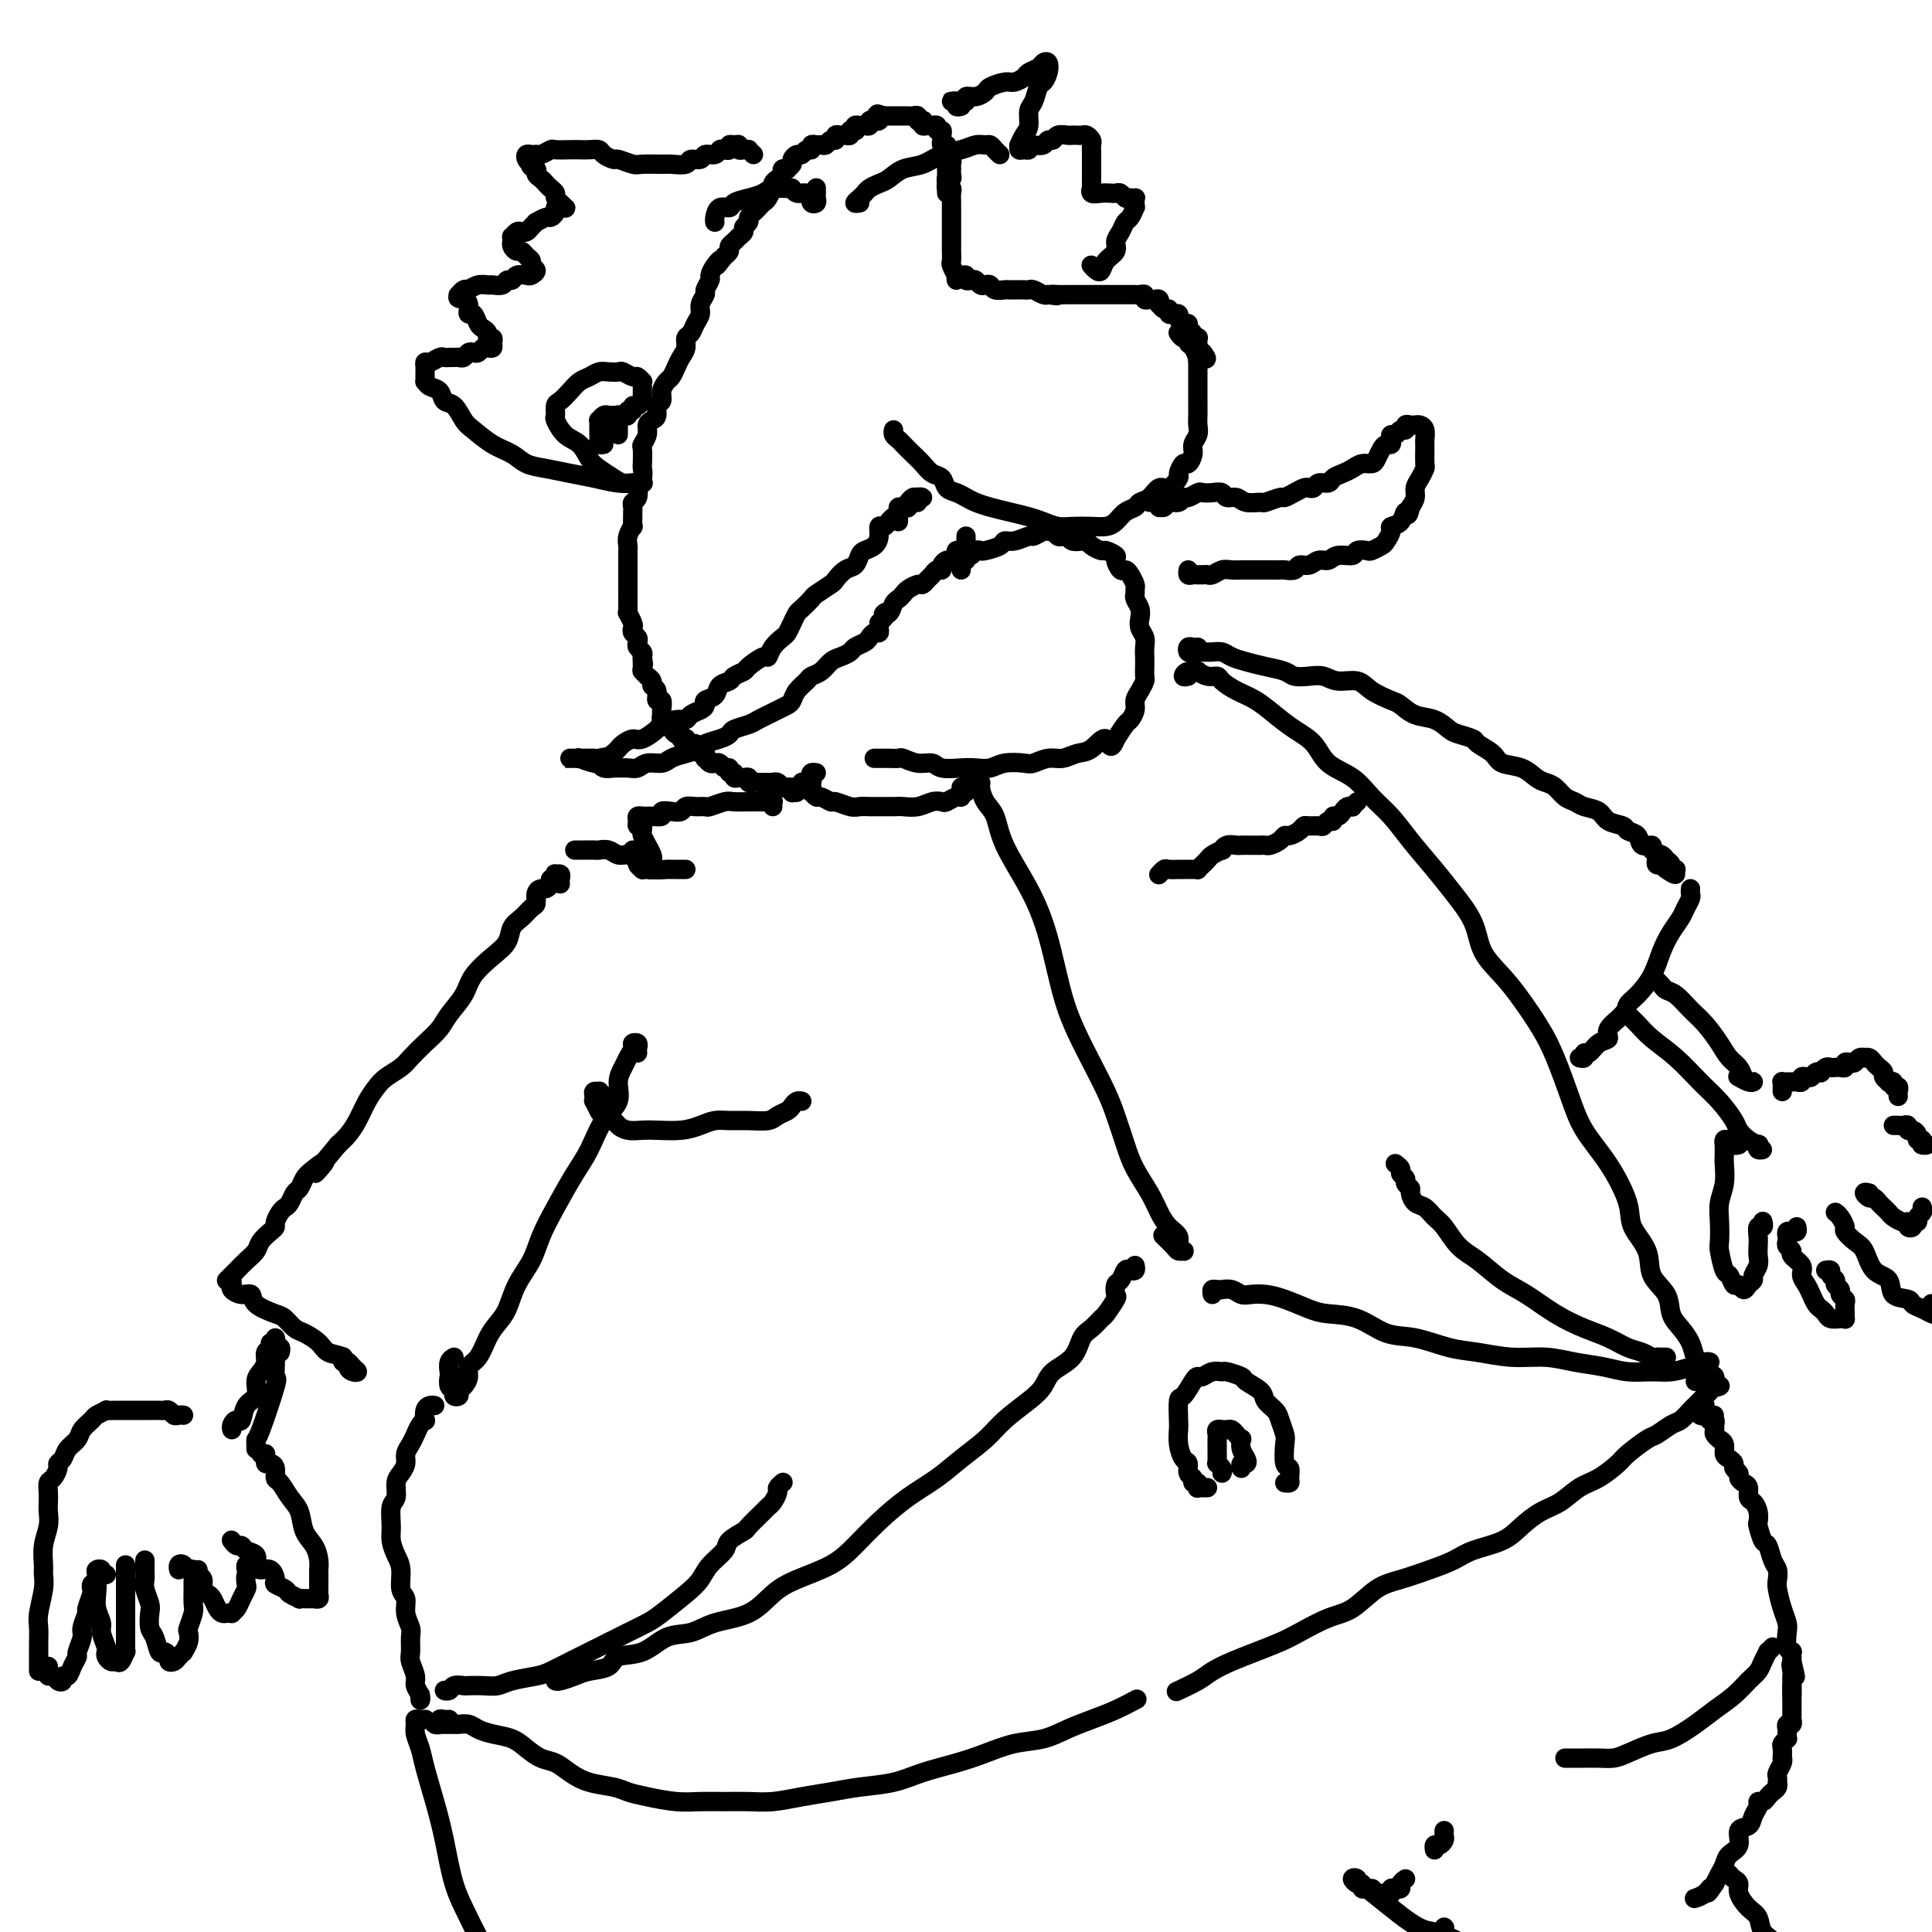 <svg viewBox='0 0 400 400' version='1.1' xmlns='http://www.w3.org/2000/svg' xmlns:xlink='http://www.w3.org/1999/xlink'><g fill='none' stroke='rgb(0,0,0)' stroke-width='4' stroke-linecap='round' stroke-linejoin='round'><path d='M196,40c0.002,-0.444 0.004,-0.889 0,-1c-0.004,-0.111 -0.015,0.111 0,0c0.015,-0.111 0.057,-0.556 0,-1c-0.057,-0.444 -0.211,-0.889 0,-1c0.211,-0.111 0.788,0.111 1,0c0.212,-0.111 0.058,-0.554 0,-1c-0.058,-0.446 -0.019,-0.893 0,-1c0.019,-0.107 0.019,0.126 0,0c-0.019,-0.126 -0.057,-0.612 0,-1c0.057,-0.388 0.208,-0.677 0,-1c-0.208,-0.323 -0.773,-0.678 -1,-1c-0.227,-0.322 -0.114,-0.611 0,-1c0.114,-0.389 0.228,-0.879 0,-1c-0.228,-0.121 -0.797,0.126 -1,0c-0.203,-0.126 -0.039,-0.626 0,-1c0.039,-0.374 -0.046,-0.622 0,-1c0.046,-0.378 0.223,-0.886 0,-1c-0.223,-0.114 -0.847,0.165 -1,0c-0.153,-0.165 0.166,-0.775 0,-1c-0.166,-0.225 -0.815,-0.064 -1,0c-0.185,0.064 0.095,0.031 0,0c-0.095,-0.031 -0.565,-0.060 -1,0c-0.435,0.060 -0.834,0.208 -1,0c-0.166,-0.208 -0.100,-0.774 0,-1c0.100,-0.226 0.234,-0.113 0,0c-0.234,0.113 -0.836,0.226 -1,0c-0.164,-0.226 0.110,-0.793 0,-1c-0.110,-0.207 -0.603,-0.056 -1,0c-0.397,0.056 -0.698,0.015 -1,0c-0.302,-0.015 -0.606,-0.004 -1,0c-0.394,0.004 -0.879,0.001 -1,0c-0.121,-0.001 0.122,-0.000 0,0c-0.122,0.000 -0.610,0.000 -1,0c-0.390,-0.000 -0.683,-0.000 -1,0c-0.317,0.000 -0.659,0.000 -1,0'/><path d='M183,24c-2.095,-0.678 -1.331,-0.374 -1,0c0.331,0.374 0.229,0.818 0,1c-0.229,0.182 -0.586,0.102 -1,0c-0.414,-0.102 -0.885,-0.224 -1,0c-0.115,0.224 0.127,0.796 0,1c-0.127,0.204 -0.621,0.041 -1,0c-0.379,-0.041 -0.641,0.041 -1,0c-0.359,-0.041 -0.813,-0.203 -1,0c-0.187,0.203 -0.106,0.772 0,1c0.106,0.228 0.236,0.114 0,0c-0.236,-0.114 -0.838,-0.228 -1,0c-0.162,0.228 0.115,0.797 0,1c-0.115,0.203 -0.622,0.039 -1,0c-0.378,-0.039 -0.626,0.046 -1,0c-0.374,-0.046 -0.874,-0.223 -1,0c-0.126,0.223 0.121,0.845 0,1c-0.121,0.155 -0.611,-0.156 -1,0c-0.389,0.156 -0.678,0.778 -1,1c-0.322,0.222 -0.678,0.044 -1,0c-0.322,-0.044 -0.611,0.045 -1,0c-0.389,-0.045 -0.877,-0.223 -1,0c-0.123,0.223 0.121,0.847 0,1c-0.121,0.153 -0.606,-0.167 -1,0c-0.394,0.167 -0.698,0.819 -1,1c-0.302,0.181 -0.602,-0.109 -1,0c-0.398,0.109 -0.895,0.617 -1,1c-0.105,0.383 0.183,0.642 0,1c-0.183,0.358 -0.836,0.817 -1,1c-0.164,0.183 0.163,0.090 0,0c-0.163,-0.090 -0.814,-0.178 -1,0c-0.186,0.178 0.095,0.620 0,1c-0.095,0.380 -0.564,0.697 -1,1c-0.436,0.303 -0.838,0.592 -1,1c-0.162,0.408 -0.085,0.935 0,1c0.085,0.065 0.178,-0.334 0,0c-0.178,0.334 -0.626,1.399 -1,2c-0.374,0.601 -0.673,0.738 -1,1c-0.327,0.262 -0.680,0.647 -1,1c-0.320,0.353 -0.607,0.672 -1,1c-0.393,0.328 -0.893,0.665 -1,1c-0.107,0.335 0.179,0.667 0,1c-0.179,0.333 -0.822,0.667 -1,1c-0.178,0.333 0.111,0.667 0,1c-0.111,0.333 -0.621,0.667 -1,1c-0.379,0.333 -0.627,0.667 -1,1c-0.373,0.333 -0.870,0.667 -1,1c-0.130,0.333 0.106,0.667 0,1c-0.106,0.333 -0.553,0.667 -1,1'/><path d='M150,53c-2.659,3.445 -1.305,1.557 -1,1c0.305,-0.557 -0.439,0.217 -1,1c-0.561,0.783 -0.939,1.575 -1,2c-0.061,0.425 0.195,0.484 0,1c-0.195,0.516 -0.840,1.489 -1,2c-0.160,0.511 0.165,0.561 0,1c-0.165,0.439 -0.819,1.269 -1,2c-0.181,0.731 0.110,1.365 0,2c-0.110,0.635 -0.621,1.272 -1,2c-0.379,0.728 -0.626,1.546 -1,2c-0.374,0.454 -0.874,0.545 -1,1c-0.126,0.455 0.121,1.273 0,2c-0.121,0.727 -0.611,1.363 -1,2c-0.389,0.637 -0.678,1.274 -1,2c-0.322,0.726 -0.679,1.541 -1,2c-0.321,0.459 -0.607,0.560 -1,1c-0.393,0.440 -0.893,1.217 -1,2c-0.107,0.783 0.177,1.571 0,2c-0.177,0.429 -0.817,0.499 -1,1c-0.183,0.501 0.091,1.434 0,2c-0.091,0.566 -0.546,0.765 -1,1c-0.454,0.235 -0.906,0.504 -1,1c-0.094,0.496 0.171,1.217 0,2c-0.171,0.783 -0.777,1.627 -1,2c-0.223,0.373 -0.064,0.276 0,1c0.064,0.724 0.031,2.269 0,3c-0.031,0.731 -0.060,0.647 0,1c0.060,0.353 0.208,1.141 0,2c-0.208,0.859 -0.774,1.788 -1,2c-0.226,0.212 -0.113,-0.294 0,0c0.113,0.294 0.227,1.387 0,2c-0.227,0.613 -0.793,0.747 -1,1c-0.207,0.253 -0.054,0.627 0,1c0.054,0.373 0.011,0.747 0,1c-0.011,0.253 0.011,0.386 0,1c-0.011,0.614 -0.056,1.709 0,2c0.056,0.291 0.211,-0.220 0,0c-0.211,0.220 -0.789,1.172 -1,2c-0.211,0.828 -0.057,1.531 0,2c0.057,0.469 0.015,0.703 0,1c-0.015,0.297 -0.004,0.657 0,1c0.004,0.343 0.001,0.670 0,1c-0.001,0.330 -0.000,0.665 0,1c0.000,0.335 0.000,0.672 0,1c-0.000,0.328 -0.000,0.648 0,1c0.000,0.352 0.000,0.737 0,1c-0.000,0.263 -0.000,0.402 0,1c0.000,0.598 0.000,1.653 0,2c-0.000,0.347 -0.001,-0.014 0,0c0.001,0.014 0.004,0.403 0,1c-0.004,0.597 -0.015,1.403 0,2c0.015,0.597 0.056,0.986 0,1c-0.056,0.014 -0.207,-0.347 0,0c0.207,0.347 0.774,1.402 1,2c0.226,0.598 0.112,0.737 0,1c-0.112,0.263 -0.223,0.648 0,1c0.223,0.352 0.778,0.672 1,1c0.222,0.328 0.111,0.665 0,1c-0.111,0.335 -0.222,0.667 0,1c0.222,0.333 0.778,0.667 1,1c0.222,0.333 0.111,0.667 0,1'/><path d='M133,136c0.459,3.448 0.108,0.569 0,0c-0.108,-0.569 0.028,1.171 0,2c-0.028,0.829 -0.219,0.747 0,1c0.219,0.253 0.847,0.840 1,1c0.153,0.160 -0.170,-0.107 0,0c0.170,0.107 0.834,0.587 1,1c0.166,0.413 -0.166,0.758 0,1c0.166,0.242 0.829,0.379 1,1c0.171,0.621 -0.151,1.726 0,2c0.151,0.274 0.777,-0.281 1,0c0.223,0.281 0.045,1.399 0,2c-0.045,0.601 0.044,0.686 0,1c-0.044,0.314 -0.219,0.859 0,1c0.219,0.141 0.833,-0.121 1,0c0.167,0.121 -0.114,0.625 0,1c0.114,0.375 0.623,0.623 1,1c0.377,0.377 0.622,0.885 1,1c0.378,0.115 0.889,-0.161 1,0c0.111,0.161 -0.176,0.760 0,1c0.176,0.240 0.817,0.121 1,0c0.183,-0.121 -0.090,-0.244 0,0c0.090,0.244 0.545,0.854 1,1c0.455,0.146 0.910,-0.172 1,0c0.090,0.172 -0.186,0.835 0,1c0.186,0.165 0.834,-0.167 1,0c0.166,0.167 -0.149,0.833 0,1c0.149,0.167 0.762,-0.166 1,0c0.238,0.166 0.101,0.829 0,1c-0.101,0.171 -0.168,-0.151 0,0c0.168,0.151 0.569,0.777 1,1c0.431,0.223 0.890,0.045 1,0c0.110,-0.045 -0.129,0.045 0,0c0.129,-0.045 0.627,-0.223 1,0c0.373,0.223 0.621,0.848 1,1c0.379,0.152 0.889,-0.170 1,0c0.111,0.170 -0.178,0.830 0,1c0.178,0.170 0.822,-0.152 1,0c0.178,0.152 -0.111,0.776 0,1c0.111,0.224 0.621,0.046 1,0c0.379,-0.046 0.626,0.040 1,0c0.374,-0.040 0.874,-0.207 1,0c0.126,0.207 -0.121,0.788 0,1c0.121,0.212 0.611,0.057 1,0c0.389,-0.057 0.678,-0.015 1,0c0.322,0.015 0.678,0.003 1,0c0.322,-0.003 0.611,0.003 1,0c0.389,-0.003 0.878,-0.015 1,0c0.122,0.015 -0.122,0.055 0,0c0.122,-0.055 0.610,-0.207 1,0c0.390,0.207 0.683,0.773 1,1c0.317,0.227 0.659,0.113 1,0'/><path d='M163,163c3.625,1.485 1.688,0.198 1,0c-0.688,-0.198 -0.128,0.694 0,1c0.128,0.306 -0.177,0.026 0,0c0.177,-0.026 0.836,0.203 1,0c0.164,-0.203 -0.167,-0.839 0,-1c0.167,-0.161 0.833,0.154 1,0c0.167,-0.154 -0.165,-0.776 0,-1c0.165,-0.224 0.828,-0.050 1,0c0.172,0.050 -0.146,-0.025 0,0c0.146,0.025 0.757,0.150 1,0c0.243,-0.150 0.117,-0.576 0,-1c-0.117,-0.424 -0.224,-0.845 0,-1c0.224,-0.155 0.778,-0.044 1,0c0.222,0.044 0.111,0.022 0,0'/><path d='M196,34c0.000,0.446 0.000,0.893 0,1c-0.000,0.107 -0.001,-0.125 0,0c0.001,0.125 0.004,0.607 0,1c-0.004,0.393 -0.015,0.696 0,1c0.015,0.304 0.057,0.609 0,1c-0.057,0.391 -0.211,0.867 0,1c0.211,0.133 0.789,-0.078 1,0c0.211,0.078 0.057,0.443 0,1c-0.057,0.557 -0.015,1.304 0,2c0.015,0.696 0.004,1.341 0,2c-0.004,0.659 -0.001,1.332 0,2c0.001,0.668 -0.001,1.329 0,2c0.001,0.671 0.004,1.350 0,2c-0.004,0.650 -0.015,1.269 0,2c0.015,0.731 0.057,1.574 0,2c-0.057,0.426 -0.212,0.436 0,1c0.212,0.564 0.792,1.682 1,2c0.208,0.318 0.046,-0.165 0,0c-0.046,0.165 0.025,0.976 0,1c-0.025,0.024 -0.147,-0.739 0,-1c0.147,-0.261 0.564,-0.018 1,0c0.436,0.018 0.890,-0.188 1,0c0.110,0.188 -0.125,0.768 0,1c0.125,0.232 0.611,0.114 1,0c0.389,-0.114 0.680,-0.223 1,0c0.320,0.223 0.667,0.778 1,1c0.333,0.222 0.651,0.112 1,0c0.349,-0.112 0.727,-0.226 1,0c0.273,0.226 0.440,0.793 1,1c0.560,0.207 1.512,0.056 2,0c0.488,-0.056 0.511,-0.016 1,0c0.489,0.016 1.444,0.008 2,0c0.556,-0.008 0.713,-0.016 1,0c0.287,0.016 0.704,0.057 1,0c0.296,-0.057 0.471,-0.211 1,0c0.529,0.211 1.412,0.788 2,1c0.588,0.212 0.882,0.061 1,0c0.118,-0.061 0.059,-0.030 0,0'/><path d='M217,61c3.133,0.464 1.465,0.124 1,0c-0.465,-0.124 0.273,-0.033 1,0c0.727,0.033 1.442,0.009 2,0c0.558,-0.009 0.958,-0.002 1,0c0.042,0.002 -0.274,0.001 0,0c0.274,-0.001 1.138,-0.000 2,0c0.862,0.000 1.722,0.000 2,0c0.278,-0.000 -0.027,-0.000 0,0c0.027,0.000 0.385,0.000 1,0c0.615,-0.000 1.488,-0.000 2,0c0.512,0.000 0.662,0.000 1,0c0.338,-0.000 0.864,-0.000 1,0c0.136,0.000 -0.117,0.000 0,0c0.117,-0.000 0.605,-0.000 1,0c0.395,0.000 0.697,0.000 1,0c0.303,-0.000 0.607,-0.001 1,0c0.393,0.001 0.875,0.004 1,0c0.125,-0.004 -0.107,-0.015 0,0c0.107,0.015 0.553,0.057 1,0c0.447,-0.057 0.894,-0.212 1,0c0.106,0.212 -0.129,0.793 0,1c0.129,0.207 0.622,0.040 1,0c0.378,-0.040 0.640,0.046 1,0c0.360,-0.046 0.819,-0.224 1,0c0.181,0.224 0.086,0.848 0,1c-0.086,0.152 -0.163,-0.170 0,0c0.163,0.170 0.564,0.830 1,1c0.436,0.170 0.905,-0.151 1,0c0.095,0.151 -0.186,0.775 0,1c0.186,0.225 0.837,0.050 1,0c0.163,-0.050 -0.163,0.024 0,0c0.163,-0.024 0.813,-0.147 1,0c0.187,0.147 -0.089,0.564 0,1c0.089,0.436 0.545,0.891 1,1c0.455,0.109 0.910,-0.128 1,0c0.090,0.128 -0.186,0.622 0,1c0.186,0.378 0.834,0.640 1,1c0.166,0.360 -0.152,0.817 0,1c0.152,0.183 0.772,0.091 1,0c0.228,-0.091 0.064,-0.182 0,0c-0.064,0.182 -0.027,0.636 0,1c0.027,0.364 0.046,0.636 0,1c-0.046,0.364 -0.156,0.818 0,1c0.156,0.182 0.578,0.091 1,0'/><path d='M249,73c1.531,1.928 0.359,1.249 0,1c-0.359,-0.249 0.096,-0.067 0,0c-0.096,0.067 -0.742,0.019 -1,0c-0.258,-0.019 -0.129,-0.010 0,0'/><path d='M244,69c0.022,0.032 0.044,0.065 0,0c-0.044,-0.065 -0.153,-0.226 0,0c0.153,0.226 0.566,0.839 1,1c0.434,0.161 0.887,-0.130 1,0c0.113,0.130 -0.113,0.682 0,1c0.113,0.318 0.566,0.403 1,1c0.434,0.597 0.848,1.707 1,2c0.152,0.293 0.041,-0.231 0,0c-0.041,0.231 -0.011,1.217 0,2c0.011,0.783 0.003,1.365 0,2c-0.003,0.635 -0.001,1.325 0,2c0.001,0.675 0.001,1.336 0,2c-0.001,0.664 -0.004,1.333 0,2c0.004,0.667 0.016,1.333 0,2c-0.016,0.667 -0.060,1.336 0,2c0.060,0.664 0.224,1.325 0,2c-0.224,0.675 -0.835,1.365 -1,2c-0.165,0.635 0.115,1.215 0,2c-0.115,0.785 -0.625,1.773 -1,2c-0.375,0.227 -0.614,-0.309 -1,0c-0.386,0.309 -0.918,1.463 -1,2c-0.082,0.537 0.286,0.458 0,1c-0.286,0.542 -1.228,1.703 -2,2c-0.772,0.297 -1.376,-0.272 -2,0c-0.624,0.272 -1.270,1.386 -2,2c-0.730,0.614 -1.546,0.729 -2,1c-0.454,0.271 -0.546,0.700 -1,1c-0.454,0.300 -1.269,0.473 -2,1c-0.731,0.527 -1.378,1.410 -2,2c-0.622,0.590 -1.219,0.887 -2,1c-0.781,0.113 -1.744,0.041 -3,0c-1.256,-0.041 -2.803,-0.053 -4,0c-1.197,0.053 -2.042,0.169 -3,0c-0.958,-0.169 -2.028,-0.623 -3,-1c-0.972,-0.377 -1.846,-0.678 -3,-1c-1.154,-0.322 -2.588,-0.664 -4,-1c-1.412,-0.336 -2.802,-0.666 -4,-1c-1.198,-0.334 -2.204,-0.671 -3,-1c-0.796,-0.329 -1.382,-0.651 -2,-1c-0.618,-0.349 -1.268,-0.727 -2,-1c-0.732,-0.273 -1.547,-0.443 -2,-1c-0.453,-0.557 -0.545,-1.501 -1,-2c-0.455,-0.499 -1.273,-0.553 -2,-1c-0.727,-0.447 -1.361,-1.285 -2,-2c-0.639,-0.715 -1.281,-1.306 -2,-2c-0.719,-0.694 -1.513,-1.493 -2,-2c-0.487,-0.507 -0.667,-0.724 -1,-1c-0.333,-0.276 -0.821,-0.613 -1,-1c-0.179,-0.387 -0.051,-0.825 0,-1c0.051,-0.175 0.026,-0.088 0,0'/><path d='M199,118c0.032,-0.301 0.064,-0.601 0,-1c-0.064,-0.399 -0.225,-0.895 0,-1c0.225,-0.105 0.834,0.182 1,0c0.166,-0.182 -0.112,-0.833 0,-1c0.112,-0.167 0.615,0.149 1,0c0.385,-0.149 0.652,-0.762 1,-1c0.348,-0.238 0.777,-0.101 1,0c0.223,0.101 0.238,0.167 1,0c0.762,-0.167 2.269,-0.565 3,-1c0.731,-0.435 0.686,-0.905 1,-1c0.314,-0.095 0.987,0.185 2,0c1.013,-0.185 2.365,-0.835 3,-1c0.635,-0.165 0.551,0.156 1,0c0.449,-0.156 1.430,-0.788 2,-1c0.570,-0.212 0.730,-0.005 1,0c0.270,0.005 0.649,-0.191 1,0c0.351,0.191 0.675,0.769 1,1c0.325,0.231 0.651,0.114 1,0c0.349,-0.114 0.722,-0.224 1,0c0.278,0.224 0.460,0.782 1,1c0.540,0.218 1.439,0.096 2,0c0.561,-0.096 0.785,-0.166 1,0c0.215,0.166 0.421,0.568 1,1c0.579,0.432 1.531,0.894 2,1c0.469,0.106 0.454,-0.144 1,0c0.546,0.144 1.652,0.682 2,1c0.348,0.318 -0.061,0.418 0,1c0.061,0.582 0.591,1.647 1,2c0.409,0.353 0.698,-0.007 1,0c0.302,0.007 0.616,0.382 1,1c0.384,0.618 0.839,1.478 1,2c0.161,0.522 0.029,0.706 0,1c-0.029,0.294 0.044,0.698 0,1c-0.044,0.302 -0.204,0.504 0,1c0.204,0.496 0.773,1.288 1,2c0.227,0.712 0.113,1.346 0,2c-0.113,0.654 -0.227,1.330 0,2c0.227,0.670 0.793,1.335 1,2c0.207,0.665 0.056,1.329 0,2c-0.056,0.671 -0.018,1.349 0,2c0.018,0.651 0.015,1.277 0,2c-0.015,0.723 -0.042,1.544 0,2c0.042,0.456 0.152,0.546 0,1c-0.152,0.454 -0.565,1.272 -1,2c-0.435,0.728 -0.893,1.366 -1,2c-0.107,0.634 0.136,1.263 0,2c-0.136,0.737 -0.652,1.583 -1,2c-0.348,0.417 -0.528,0.405 -1,1c-0.472,0.595 -1.236,1.798 -2,3'/><path d='M231,153c-1.237,3.139 -1.331,0.486 -2,0c-0.669,-0.486 -1.913,1.194 -3,2c-1.087,0.806 -2.019,0.738 -3,1c-0.981,0.262 -2.013,0.854 -3,1c-0.987,0.146 -1.930,-0.153 -3,0c-1.070,0.153 -2.268,0.759 -3,1c-0.732,0.241 -0.999,0.117 -2,0c-1.001,-0.117 -2.737,-0.226 -4,0c-1.263,0.226 -2.053,0.789 -3,1c-0.947,0.211 -2.052,0.072 -3,0c-0.948,-0.072 -1.739,-0.076 -3,0c-1.261,0.076 -2.991,0.230 -4,0c-1.009,-0.230 -1.295,-0.846 -2,-1c-0.705,-0.154 -1.829,0.155 -3,0c-1.171,-0.155 -2.390,-0.774 -3,-1c-0.610,-0.226 -0.612,-0.061 -1,0c-0.388,0.061 -1.162,0.016 -2,0c-0.838,-0.016 -1.740,-0.004 -2,0c-0.260,0.004 0.122,0.001 0,0c-0.122,-0.001 -0.749,-0.000 -1,0c-0.251,0.000 -0.125,0.000 0,0'/><path d='M166,162c0.452,-0.122 0.905,-0.244 1,0c0.095,0.244 -0.167,0.854 0,1c0.167,0.146 0.765,-0.172 1,0c0.235,0.172 0.109,0.835 0,1c-0.109,0.165 -0.200,-0.167 0,0c0.200,0.167 0.690,0.833 1,1c0.310,0.167 0.439,-0.166 1,0c0.561,0.166 1.554,0.829 2,1c0.446,0.171 0.345,-0.150 1,0c0.655,0.150 2.066,0.772 3,1c0.934,0.228 1.390,0.061 2,0c0.610,-0.061 1.374,-0.015 2,0c0.626,0.015 1.116,0.000 2,0c0.884,-0.000 2.163,0.014 3,0c0.837,-0.014 1.231,-0.055 2,0c0.769,0.055 1.911,0.207 3,0c1.089,-0.207 2.124,-0.772 3,-1c0.876,-0.228 1.593,-0.118 2,0c0.407,0.118 0.505,0.243 1,0c0.495,-0.243 1.388,-0.853 2,-1c0.612,-0.147 0.945,0.171 1,0c0.055,-0.171 -0.168,-0.830 0,-1c0.168,-0.170 0.725,0.150 1,0c0.275,-0.150 0.266,-0.771 0,-1c-0.266,-0.229 -0.790,-0.065 -1,0c-0.210,0.065 -0.105,0.033 0,0'/><path d='M186,108c0.022,-0.339 0.044,-0.678 0,-1c-0.044,-0.322 -0.153,-0.626 0,-1c0.153,-0.374 0.567,-0.817 1,-1c0.433,-0.183 0.885,-0.105 1,0c0.115,0.105 -0.108,0.238 0,0c0.108,-0.238 0.548,-0.848 1,-1c0.452,-0.152 0.917,0.155 1,0c0.083,-0.155 -0.215,-0.771 0,-1c0.215,-0.229 0.945,-0.072 1,0c0.055,0.072 -0.564,0.057 -1,0c-0.436,-0.057 -0.691,-0.156 -1,0c-0.309,0.156 -0.674,0.567 -1,1c-0.326,0.433 -0.612,0.889 -1,1c-0.388,0.111 -0.877,-0.124 -1,0c-0.123,0.124 0.121,0.606 0,1c-0.121,0.394 -0.606,0.700 -1,1c-0.394,0.300 -0.696,0.595 -1,1c-0.304,0.405 -0.610,0.921 -1,1c-0.390,0.079 -0.864,-0.278 -1,0c-0.136,0.278 0.066,1.192 0,2c-0.066,0.808 -0.402,1.511 -1,2c-0.598,0.489 -1.460,0.765 -2,1c-0.540,0.235 -0.758,0.429 -1,1c-0.242,0.571 -0.506,1.519 -1,2c-0.494,0.481 -1.216,0.495 -2,1c-0.784,0.505 -1.628,1.501 -2,2c-0.372,0.499 -0.271,0.500 -1,1c-0.729,0.500 -2.289,1.499 -3,2c-0.711,0.501 -0.572,0.505 -1,1c-0.428,0.495 -1.423,1.480 -2,2c-0.577,0.520 -0.736,0.576 -1,1c-0.264,0.424 -0.635,1.218 -1,2c-0.365,0.782 -0.726,1.553 -1,2c-0.274,0.447 -0.463,0.571 -1,1c-0.537,0.429 -1.424,1.161 -2,2c-0.576,0.839 -0.841,1.783 -1,2c-0.159,0.217 -0.213,-0.292 -1,0c-0.787,0.292 -2.309,1.387 -3,2c-0.691,0.613 -0.551,0.745 -1,1c-0.449,0.255 -1.487,0.631 -2,1c-0.513,0.369 -0.501,0.729 -1,1c-0.499,0.271 -1.509,0.454 -2,1c-0.491,0.546 -0.464,1.455 -1,2c-0.536,0.545 -1.635,0.724 -2,1c-0.365,0.276 0.003,0.647 0,1c-0.003,0.353 -0.376,0.686 -1,1c-0.624,0.314 -1.499,0.608 -2,1c-0.501,0.392 -0.627,0.883 -1,1c-0.373,0.117 -0.992,-0.141 -2,0c-1.008,0.141 -2.406,0.682 -3,1c-0.594,0.318 -0.383,0.414 -1,1c-0.617,0.586 -2.063,1.663 -3,2c-0.937,0.337 -1.364,-0.064 -2,0c-0.636,0.064 -1.479,0.594 -2,1c-0.521,0.406 -0.720,0.687 -1,1c-0.280,0.313 -0.640,0.656 -1,1'/><path d='M127,156c-4.914,3.321 -1.698,1.622 -1,1c0.698,-0.622 -1.122,-0.167 -2,0c-0.878,0.167 -0.813,0.045 -1,0c-0.187,-0.045 -0.627,-0.012 -1,0c-0.373,0.012 -0.679,0.003 -1,0c-0.321,-0.003 -0.657,-0.001 -1,0c-0.343,0.001 -0.692,0.000 -1,0c-0.308,-0.000 -0.575,0.000 -1,0c-0.425,-0.000 -1.006,-0.001 -1,0c0.006,0.001 0.601,0.004 1,0c0.399,-0.004 0.604,-0.016 1,0c0.396,0.016 0.984,0.061 1,0c0.016,-0.061 -0.539,-0.227 0,0c0.539,0.227 2.171,0.845 3,1c0.829,0.155 0.855,-0.155 1,0c0.145,0.155 0.409,0.775 1,1c0.591,0.225 1.508,0.056 2,0c0.492,-0.056 0.558,-0.000 1,0c0.442,0.000 1.258,-0.055 2,0c0.742,0.055 1.408,0.222 2,0c0.592,-0.222 1.108,-0.833 2,-1c0.892,-0.167 2.160,0.110 3,0c0.840,-0.110 1.254,-0.607 2,-1c0.746,-0.393 1.825,-0.683 3,-1c1.175,-0.317 2.445,-0.662 3,-1c0.555,-0.338 0.393,-0.668 1,-1c0.607,-0.332 1.983,-0.666 3,-1c1.017,-0.334 1.676,-0.667 2,-1c0.324,-0.333 0.313,-0.667 1,-1c0.687,-0.333 2.072,-0.667 3,-1c0.928,-0.333 1.401,-0.666 2,-1c0.599,-0.334 1.325,-0.670 2,-1c0.675,-0.330 1.298,-0.655 2,-1c0.702,-0.345 1.483,-0.708 2,-1c0.517,-0.292 0.771,-0.511 1,-1c0.229,-0.489 0.431,-1.248 1,-2c0.569,-0.752 1.503,-1.497 2,-2c0.497,-0.503 0.557,-0.765 1,-1c0.443,-0.235 1.269,-0.444 2,-1c0.731,-0.556 1.365,-1.458 2,-2c0.635,-0.542 1.269,-0.722 2,-1c0.731,-0.278 1.558,-0.653 2,-1c0.442,-0.347 0.501,-0.667 1,-1c0.499,-0.333 1.440,-0.681 2,-1c0.560,-0.319 0.738,-0.610 1,-1c0.262,-0.390 0.606,-0.878 1,-1c0.394,-0.122 0.837,0.121 1,0c0.163,-0.121 0.047,-0.606 0,-1c-0.047,-0.394 -0.023,-0.697 0,-1'/><path d='M182,129c3.118,-3.112 1.413,-2.392 1,-2c-0.413,0.392 0.466,0.456 1,0c0.534,-0.456 0.724,-1.433 1,-2c0.276,-0.567 0.637,-0.726 1,-1c0.363,-0.274 0.727,-0.665 1,-1c0.273,-0.335 0.454,-0.614 1,-1c0.546,-0.386 1.455,-0.878 2,-1c0.545,-0.122 0.724,0.126 1,0c0.276,-0.126 0.647,-0.625 1,-1c0.353,-0.375 0.686,-0.626 1,-1c0.314,-0.374 0.609,-0.870 1,-1c0.391,-0.130 0.879,0.106 1,0c0.121,-0.106 -0.126,-0.554 0,-1c0.126,-0.446 0.626,-0.890 1,-1c0.374,-0.110 0.621,0.114 1,0c0.379,-0.114 0.890,-0.566 1,-1c0.110,-0.434 -0.181,-0.851 0,-1c0.181,-0.149 0.833,-0.030 1,0c0.167,0.030 -0.151,-0.029 0,0c0.151,0.029 0.773,0.147 1,0c0.227,-0.147 0.061,-0.557 0,-1c-0.061,-0.443 -0.016,-0.917 0,-1c0.016,-0.083 0.004,0.225 0,0c-0.004,-0.225 -0.001,-0.984 0,-1c0.001,-0.016 0.000,0.710 0,1c-0.000,0.290 -0.000,0.145 0,0'/><path d='M238,104c0.302,-0.116 0.605,-0.231 1,0c0.395,0.231 0.883,0.809 1,1c0.117,0.191 -0.137,-0.005 0,0c0.137,0.005 0.666,0.213 1,0c0.334,-0.213 0.475,-0.845 1,-1c0.525,-0.155 1.435,0.169 2,0c0.565,-0.169 0.784,-0.830 1,-1c0.216,-0.170 0.429,0.149 1,0c0.571,-0.149 1.500,-0.768 2,-1c0.500,-0.232 0.571,-0.077 1,0c0.429,0.077 1.216,0.077 2,0c0.784,-0.077 1.566,-0.231 2,0c0.434,0.231 0.520,0.848 1,1c0.480,0.152 1.355,-0.159 2,0c0.645,0.159 1.061,0.790 2,1c0.939,0.210 2.401,0.001 3,0c0.599,-0.001 0.335,0.206 1,0c0.665,-0.206 2.258,-0.826 3,-1c0.742,-0.174 0.633,0.098 1,0c0.367,-0.098 1.211,-0.566 2,-1c0.789,-0.434 1.525,-0.833 2,-1c0.475,-0.167 0.690,-0.100 1,0c0.310,0.100 0.716,0.234 1,0c0.284,-0.234 0.446,-0.836 1,-1c0.554,-0.164 1.499,0.110 2,0c0.501,-0.110 0.558,-0.603 1,-1c0.442,-0.397 1.270,-0.697 2,-1c0.730,-0.303 1.361,-0.610 2,-1c0.639,-0.390 1.284,-0.865 2,-1c0.716,-0.135 1.502,0.070 2,0c0.498,-0.070 0.708,-0.414 1,-1c0.292,-0.586 0.666,-1.415 1,-2c0.334,-0.585 0.628,-0.926 1,-1c0.372,-0.074 0.820,0.120 1,0c0.180,-0.120 0.091,-0.553 0,-1c-0.091,-0.447 -0.183,-0.908 0,-1c0.183,-0.092 0.640,0.186 1,0c0.360,-0.186 0.622,-0.834 1,-1c0.378,-0.166 0.871,0.152 1,0c0.129,-0.152 -0.106,-0.773 0,-1c0.106,-0.227 0.554,-0.059 1,0c0.446,0.059 0.890,0.008 1,0c0.110,-0.008 -0.114,0.026 0,0c0.114,-0.026 0.567,-0.111 1,0c0.433,0.111 0.848,0.419 1,1c0.152,0.581 0.041,1.436 0,2c-0.041,0.564 -0.014,0.837 0,1c0.014,0.163 0.014,0.218 0,1c-0.014,0.782 -0.041,2.293 0,3c0.041,0.707 0.152,0.612 0,1c-0.152,0.388 -0.567,1.259 -1,2c-0.433,0.741 -0.886,1.353 -1,2c-0.114,0.647 0.110,1.328 0,2c-0.110,0.672 -0.555,1.336 -1,2'/><path d='M292,105c-0.509,2.749 -0.781,1.122 -1,1c-0.219,-0.122 -0.386,1.263 -1,2c-0.614,0.737 -1.674,0.828 -2,1c-0.326,0.172 0.083,0.425 0,1c-0.083,0.575 -0.656,1.474 -1,2c-0.344,0.526 -0.457,0.681 -1,1c-0.543,0.319 -1.514,0.802 -2,1c-0.486,0.198 -0.486,0.110 -1,0c-0.514,-0.110 -1.541,-0.241 -2,0c-0.459,0.241 -0.349,0.853 -1,1c-0.651,0.147 -2.062,-0.172 -3,0c-0.938,0.172 -1.402,0.834 -2,1c-0.598,0.166 -1.330,-0.166 -2,0c-0.670,0.166 -1.276,0.829 -2,1c-0.724,0.171 -1.564,-0.150 -2,0c-0.436,0.150 -0.468,0.772 -1,1c-0.532,0.228 -1.565,0.061 -2,0c-0.435,-0.061 -0.273,-0.016 -1,0c-0.727,0.016 -2.344,0.005 -3,0c-0.656,-0.005 -0.349,-0.002 -1,0c-0.651,0.002 -2.258,0.004 -3,0c-0.742,-0.004 -0.619,-0.015 -1,0c-0.381,0.015 -1.268,0.057 -2,0c-0.732,-0.057 -1.310,-0.211 -2,0c-0.690,0.211 -1.490,0.789 -2,1c-0.510,0.211 -0.728,0.056 -1,0c-0.272,-0.056 -0.599,-0.014 -1,0c-0.401,0.014 -0.878,0.000 -1,0c-0.122,-0.000 0.111,0.014 0,0c-0.111,-0.014 -0.566,-0.055 -1,0c-0.434,0.055 -0.848,0.207 -1,0c-0.152,-0.207 -0.044,-0.773 0,-1c0.044,-0.227 0.022,-0.113 0,0'/><path d='M129,86c0.455,0.122 0.909,0.244 1,0c0.091,-0.244 -0.182,-0.854 0,-1c0.182,-0.146 0.819,0.172 1,0c0.181,-0.172 -0.095,-0.834 0,-1c0.095,-0.166 0.561,0.163 1,0c0.439,-0.163 0.850,-0.817 1,-1c0.150,-0.183 0.040,0.105 0,0c-0.040,-0.105 -0.010,-0.601 0,-1c0.010,-0.399 -0.001,-0.699 0,-1c0.001,-0.301 0.012,-0.601 0,-1c-0.012,-0.399 -0.049,-0.895 0,-1c0.049,-0.105 0.183,0.182 0,0c-0.183,-0.182 -0.682,-0.833 -1,-1c-0.318,-0.167 -0.455,0.151 -1,0c-0.545,-0.151 -1.497,-0.769 -2,-1c-0.503,-0.231 -0.558,-0.074 -1,0c-0.442,0.074 -1.273,0.064 -2,0c-0.727,-0.064 -1.350,-0.182 -2,0c-0.650,0.182 -1.327,0.663 -2,1c-0.673,0.337 -1.343,0.528 -2,1c-0.657,0.472 -1.302,1.224 -2,2c-0.698,0.776 -1.450,1.577 -2,2c-0.550,0.423 -0.898,0.468 -1,1c-0.102,0.532 0.042,1.550 0,2c-0.042,0.450 -0.269,0.333 0,1c0.269,0.667 1.034,2.119 2,3c0.966,0.881 2.132,1.193 3,2c0.868,0.807 1.440,2.111 2,3c0.560,0.889 1.110,1.362 2,2c0.890,0.638 2.120,1.439 3,2c0.880,0.561 1.411,0.882 2,1c0.589,0.118 1.235,0.032 2,0c0.765,-0.032 1.647,-0.009 2,0c0.353,0.009 0.176,0.005 0,0'/><path d='M128,90c-0.000,-0.342 -0.000,-0.684 0,-1c0.000,-0.316 0.001,-0.607 0,-1c-0.001,-0.393 -0.003,-0.890 0,-1c0.003,-0.110 0.012,0.167 0,0c-0.012,-0.167 -0.044,-0.778 0,-1c0.044,-0.222 0.166,-0.056 0,0c-0.166,0.056 -0.619,-0.000 -1,0c-0.381,0.000 -0.691,0.056 -1,0c-0.309,-0.056 -0.619,-0.222 -1,0c-0.381,0.222 -0.834,0.833 -1,1c-0.166,0.167 -0.044,-0.110 0,0c0.044,0.110 0.011,0.608 0,1c-0.011,0.392 0.001,0.680 0,1c-0.001,0.320 -0.014,0.674 0,1c0.014,0.326 0.055,0.623 0,1c-0.055,0.377 -0.207,0.832 0,1c0.207,0.168 0.773,0.048 1,0c0.227,-0.048 0.113,-0.024 0,0'/><path d='M156,32c-0.444,-0.425 -0.889,-0.850 -1,-1c-0.111,-0.150 0.111,-0.026 0,0c-0.111,0.026 -0.556,-0.047 -1,0c-0.444,0.047 -0.889,0.212 -1,0c-0.111,-0.212 0.111,-0.803 0,-1c-0.111,-0.197 -0.555,-0.001 -1,0c-0.445,0.001 -0.892,-0.192 -1,0c-0.108,0.192 0.122,0.768 0,1c-0.122,0.232 -0.595,0.119 -1,0c-0.405,-0.119 -0.743,-0.243 -1,0c-0.257,0.243 -0.434,0.854 -1,1c-0.566,0.146 -1.521,-0.171 -2,0c-0.479,0.171 -0.482,0.831 -1,1c-0.518,0.169 -1.550,-0.151 -2,0c-0.450,0.151 -0.318,0.774 -1,1c-0.682,0.226 -2.180,0.057 -3,0c-0.820,-0.057 -0.964,-0.000 -2,0c-1.036,0.000 -2.964,-0.055 -4,0c-1.036,0.055 -1.180,0.221 -2,0c-0.820,-0.221 -2.317,-0.830 -3,-1c-0.683,-0.170 -0.554,0.098 -1,0c-0.446,-0.098 -1.469,-0.562 -2,-1c-0.531,-0.438 -0.570,-0.849 -1,-1c-0.430,-0.151 -1.252,-0.041 -2,0c-0.748,0.041 -1.422,0.015 -2,0c-0.578,-0.015 -1.059,-0.018 -2,0c-0.941,0.018 -2.342,0.057 -3,0c-0.658,-0.057 -0.571,-0.211 -1,0c-0.429,0.211 -1.372,0.788 -2,1c-0.628,0.212 -0.939,0.060 -1,0c-0.061,-0.060 0.130,-0.027 0,0c-0.130,0.027 -0.581,0.048 -1,0c-0.419,-0.048 -0.805,-0.167 -1,0c-0.195,0.167 -0.199,0.619 0,1c0.199,0.381 0.599,0.690 1,1'/><path d='M110,34c-0.534,0.643 0.630,0.750 1,1c0.370,0.250 -0.055,0.644 0,1c0.055,0.356 0.588,0.673 1,1c0.412,0.327 0.702,0.665 1,1c0.298,0.335 0.605,0.668 1,1c0.395,0.332 0.877,0.663 1,1c0.123,0.337 -0.113,0.679 0,1c0.113,0.321 0.576,0.621 1,1c0.424,0.379 0.808,0.836 1,1c0.192,0.164 0.192,0.034 0,0c-0.192,-0.034 -0.575,0.028 -1,0c-0.425,-0.028 -0.892,-0.147 -1,0c-0.108,0.147 0.144,0.561 0,1c-0.144,0.439 -0.682,0.905 -1,1c-0.318,0.095 -0.414,-0.181 -1,0c-0.586,0.181 -1.663,0.819 -2,1c-0.337,0.181 0.065,-0.096 0,0c-0.065,0.096 -0.595,0.566 -1,1c-0.405,0.434 -0.683,0.833 -1,1c-0.317,0.167 -0.674,0.101 -1,0c-0.326,-0.101 -0.623,-0.238 -1,0c-0.377,0.238 -0.834,0.851 -1,1c-0.166,0.149 -0.042,-0.166 0,0c0.042,0.166 0.000,0.814 0,1c-0.000,0.186 0.041,-0.091 0,0c-0.041,0.091 -0.165,0.549 0,1c0.165,0.451 0.617,0.894 1,1c0.383,0.106 0.696,-0.127 1,0c0.304,0.127 0.600,0.612 1,1c0.400,0.388 0.904,0.679 1,1c0.096,0.321 -0.216,0.673 0,1c0.216,0.327 0.959,0.627 1,1c0.041,0.373 -0.619,0.817 -1,1c-0.381,0.183 -0.482,0.105 -1,0c-0.518,-0.105 -1.452,-0.239 -2,0c-0.548,0.239 -0.709,0.849 -1,1c-0.291,0.151 -0.710,-0.157 -1,0c-0.290,0.157 -0.450,0.778 -1,1c-0.550,0.222 -1.492,0.046 -2,0c-0.508,-0.046 -0.584,0.039 -1,0c-0.416,-0.039 -1.173,-0.203 -2,0c-0.827,0.203 -1.725,0.772 -2,1c-0.275,0.228 0.073,0.113 0,0c-0.073,-0.113 -0.566,-0.226 -1,0c-0.434,0.226 -0.809,0.792 -1,1c-0.191,0.208 -0.197,0.060 0,0c0.197,-0.060 0.599,-0.030 1,0'/><path d='M96,61c-2.226,0.796 -0.790,0.786 0,1c0.790,0.214 0.933,0.653 1,1c0.067,0.347 0.059,0.604 0,1c-0.059,0.396 -0.169,0.932 0,1c0.169,0.068 0.619,-0.332 1,0c0.381,0.332 0.694,1.395 1,2c0.306,0.605 0.603,0.753 1,1c0.397,0.247 0.892,0.592 1,1c0.108,0.408 -0.170,0.880 0,1c0.170,0.120 0.789,-0.112 1,0c0.211,0.112 0.015,0.570 0,1c-0.015,0.430 0.151,0.834 0,1c-0.151,0.166 -0.618,0.096 -1,0c-0.382,-0.096 -0.680,-0.218 -1,0c-0.320,0.218 -0.663,0.776 -1,1c-0.337,0.224 -0.667,0.112 -1,0c-0.333,-0.112 -0.668,-0.226 -1,0c-0.332,0.226 -0.663,0.793 -1,1c-0.337,0.207 -0.682,0.056 -1,0c-0.318,-0.056 -0.609,-0.016 -1,0c-0.391,0.016 -0.882,0.008 -1,0c-0.118,-0.008 0.136,-0.017 0,0c-0.136,0.017 -0.663,0.060 -1,0c-0.337,-0.060 -0.482,-0.223 -1,0c-0.518,0.223 -1.407,0.833 -2,1c-0.593,0.167 -0.891,-0.109 -1,0c-0.109,0.109 -0.030,0.603 0,1c0.030,0.397 0.010,0.698 0,1c-0.010,0.302 -0.010,0.605 0,1c0.010,0.395 0.029,0.884 0,1c-0.029,0.116 -0.107,-0.140 0,0c0.107,0.140 0.399,0.674 1,1c0.601,0.326 1.510,0.442 2,1c0.490,0.558 0.560,1.557 1,2c0.440,0.443 1.251,0.331 2,1c0.749,0.669 1.435,2.119 2,3c0.565,0.881 1.010,1.192 2,2c0.990,0.808 2.525,2.115 4,3c1.475,0.885 2.889,1.350 4,2c1.111,0.650 1.917,1.484 3,2c1.083,0.516 2.441,0.713 4,1c1.559,0.287 3.318,0.665 5,1c1.682,0.335 3.286,0.626 5,1c1.714,0.374 3.538,0.832 5,1c1.462,0.168 2.560,0.048 3,0c0.440,-0.048 0.220,-0.024 0,0'/><path d='M199,22c-0.451,0.113 -0.902,0.227 -1,0c-0.098,-0.227 0.159,-0.793 0,-1c-0.159,-0.207 -0.732,-0.054 -1,0c-0.268,0.054 -0.231,0.011 0,0c0.231,-0.011 0.656,0.012 1,0c0.344,-0.012 0.607,-0.059 1,0c0.393,0.059 0.915,0.223 1,0c0.085,-0.223 -0.269,-0.834 0,-1c0.269,-0.166 1.160,0.114 2,0c0.840,-0.114 1.630,-0.622 2,-1c0.370,-0.378 0.322,-0.626 1,-1c0.678,-0.374 2.083,-0.874 3,-1c0.917,-0.126 1.345,0.120 2,0c0.655,-0.120 1.538,-0.608 2,-1c0.462,-0.392 0.503,-0.688 1,-1c0.497,-0.312 1.451,-0.640 2,-1c0.549,-0.360 0.694,-0.750 1,-1c0.306,-0.250 0.773,-0.358 1,0c0.227,0.358 0.215,1.183 0,2c-0.215,0.817 -0.631,1.626 -1,2c-0.369,0.374 -0.690,0.312 -1,1c-0.310,0.688 -0.609,2.126 -1,3c-0.391,0.874 -0.875,1.186 -1,2c-0.125,0.814 0.109,2.131 0,3c-0.109,0.869 -0.562,1.290 -1,2c-0.438,0.710 -0.859,1.708 -1,2c-0.141,0.292 0.000,-0.122 0,0c-0.000,0.122 -0.142,0.778 0,1c0.142,0.222 0.567,0.008 1,0c0.433,-0.008 0.875,0.190 1,0c0.125,-0.190 -0.069,-0.768 0,-1c0.069,-0.232 0.399,-0.119 1,0c0.601,0.119 1.474,0.242 2,0c0.526,-0.242 0.704,-0.849 1,-1c0.296,-0.151 0.709,0.156 1,0c0.291,-0.156 0.459,-0.774 1,-1c0.541,-0.226 1.454,-0.062 2,0c0.546,0.062 0.724,0.020 1,0c0.276,-0.020 0.648,-0.017 1,0c0.352,0.017 0.683,0.049 1,0c0.317,-0.049 0.621,-0.179 1,0c0.379,0.179 0.834,0.668 1,1c0.166,0.332 0.045,0.507 0,1c-0.045,0.493 -0.012,1.303 0,2c0.012,0.697 0.004,1.282 0,2c-0.004,0.718 -0.003,1.569 0,2c0.003,0.431 0.006,0.441 0,1c-0.006,0.559 -0.023,1.666 0,2c0.023,0.334 0.086,-0.106 0,0c-0.086,0.106 -0.321,0.760 0,1c0.321,0.240 1.199,0.068 2,0c0.801,-0.068 1.524,-0.032 2,0c0.476,0.032 0.705,0.060 1,0c0.295,-0.060 0.656,-0.208 1,0c0.344,0.208 0.670,0.774 1,1c0.330,0.226 0.665,0.113 1,0'/><path d='M234,41c1.463,0.112 1.121,-0.107 1,0c-0.121,0.107 -0.021,0.538 0,1c0.021,0.462 -0.035,0.953 0,1c0.035,0.047 0.163,-0.349 0,0c-0.163,0.349 -0.616,1.445 -1,2c-0.384,0.555 -0.698,0.571 -1,1c-0.302,0.429 -0.592,1.271 -1,2c-0.408,0.729 -0.935,1.345 -1,2c-0.065,0.655 0.333,1.349 0,2c-0.333,0.651 -1.396,1.260 -2,2c-0.604,0.740 -0.750,1.611 -1,2c-0.250,0.389 -0.606,0.297 -1,0c-0.394,-0.297 -0.827,-0.799 -1,-1c-0.173,-0.201 -0.087,-0.100 0,0'/><path d='M169,39c-0.002,-0.090 -0.004,-0.181 0,0c0.004,0.181 0.015,0.633 0,1c-0.015,0.367 -0.056,0.649 0,1c0.056,0.351 0.209,0.769 0,1c-0.209,0.231 -0.781,0.273 -1,0c-0.219,-0.273 -0.087,-0.862 0,-1c0.087,-0.138 0.127,0.173 0,0c-0.127,-0.173 -0.422,-0.832 -1,-1c-0.578,-0.168 -1.438,0.154 -2,0c-0.562,-0.154 -0.824,-0.784 -1,-1c-0.176,-0.216 -0.264,-0.017 -1,0c-0.736,0.017 -2.118,-0.149 -3,0c-0.882,0.149 -1.262,0.613 -2,1c-0.738,0.387 -1.834,0.699 -3,1c-1.166,0.301 -2.404,0.592 -3,1c-0.596,0.408 -0.552,0.932 -1,1c-0.448,0.068 -1.388,-0.322 -2,0c-0.612,0.322 -0.896,1.356 -1,2c-0.104,0.644 -0.030,0.898 0,1c0.030,0.102 0.015,0.051 0,0'/><path d='M178,42c-0.510,0.089 -1.020,0.178 -1,0c0.020,-0.178 0.571,-0.624 1,-1c0.429,-0.376 0.736,-0.682 1,-1c0.264,-0.318 0.485,-0.647 1,-1c0.515,-0.353 1.323,-0.728 2,-1c0.677,-0.272 1.224,-0.440 2,-1c0.776,-0.560 1.783,-1.513 3,-2c1.217,-0.487 2.644,-0.509 4,-1c1.356,-0.491 2.639,-1.453 4,-2c1.361,-0.547 2.798,-0.680 4,-1c1.202,-0.320 2.168,-0.828 3,-1c0.832,-0.172 1.530,-0.007 2,0c0.470,0.007 0.714,-0.142 1,0c0.286,0.142 0.616,0.577 1,1c0.384,0.423 0.824,0.835 1,1c0.176,0.165 0.088,0.082 0,0'/><path d='M202,162c-0.008,0.144 -0.017,0.289 0,0c0.017,-0.289 0.059,-1.010 0,-1c-0.059,0.010 -0.219,0.752 0,1c0.219,0.248 0.819,0.001 1,0c0.181,-0.001 -0.055,0.243 0,1c0.055,0.757 0.402,2.027 1,3c0.598,0.973 1.447,1.651 2,3c0.553,1.349 0.808,3.371 2,6c1.192,2.629 3.319,5.867 5,9c1.681,3.133 2.915,6.161 4,10c1.085,3.839 2.020,8.489 3,12c0.980,3.511 2.006,5.884 3,8c0.994,2.116 1.956,3.975 3,6c1.044,2.025 2.170,4.214 3,6c0.830,1.786 1.363,3.167 2,5c0.637,1.833 1.377,4.119 2,6c0.623,1.881 1.127,3.357 2,5c0.873,1.643 2.114,3.452 3,5c0.886,1.548 1.418,2.835 2,4c0.582,1.165 1.215,2.207 2,3c0.785,0.793 1.724,1.337 2,2c0.276,0.663 -0.110,1.444 0,2c0.110,0.556 0.716,0.888 1,1c0.284,0.112 0.247,0.005 0,0c-0.247,-0.005 -0.706,0.091 -1,0c-0.294,-0.091 -0.425,-0.371 -1,-1c-0.575,-0.629 -1.593,-1.608 -2,-2c-0.407,-0.392 -0.204,-0.196 0,0'/><path d='M160,167c-0.026,-0.423 -0.053,-0.845 0,-1c0.053,-0.155 0.185,-0.042 0,0c-0.185,0.042 -0.687,0.011 -1,0c-0.313,-0.011 -0.439,-0.004 -1,0c-0.561,0.004 -1.559,0.005 -2,0c-0.441,-0.005 -0.327,-0.015 -1,0c-0.673,0.015 -2.133,0.057 -3,0c-0.867,-0.057 -1.139,-0.212 -2,0c-0.861,0.212 -2.310,0.793 -3,1c-0.690,0.207 -0.621,0.042 -1,0c-0.379,-0.042 -1.206,0.040 -2,0c-0.794,-0.040 -1.556,-0.203 -2,0c-0.444,0.203 -0.571,0.772 -1,1c-0.429,0.228 -1.161,0.114 -2,0c-0.839,-0.114 -1.784,-0.227 -2,0c-0.216,0.227 0.297,0.793 0,1c-0.297,0.207 -1.404,0.055 -2,0c-0.596,-0.055 -0.681,-0.012 -1,0c-0.319,0.012 -0.871,-0.007 -1,0c-0.129,0.007 0.165,0.041 0,0c-0.165,-0.041 -0.791,-0.155 -1,0c-0.209,0.155 -0.003,0.581 0,1c0.003,0.419 -0.196,0.832 0,1c0.196,0.168 0.789,0.092 1,0c0.211,-0.092 0.042,-0.198 0,0c-0.042,0.198 0.045,0.701 0,1c-0.045,0.299 -0.222,0.395 0,1c0.222,0.605 0.844,1.720 1,2c0.156,0.280 -0.154,-0.275 0,0c0.154,0.275 0.771,1.380 1,2c0.229,0.620 0.072,0.754 0,1c-0.072,0.246 -0.057,0.603 0,1c0.057,0.397 0.155,0.836 0,1c-0.155,0.164 -0.563,0.055 -1,0c-0.437,-0.055 -0.905,-0.056 -1,0c-0.095,0.056 0.181,0.170 0,0c-0.181,-0.170 -0.818,-0.623 -1,-1c-0.182,-0.377 0.091,-0.679 0,-1c-0.091,-0.321 -0.545,-0.660 -1,-1'/><path d='M131,177c-0.622,-0.378 -0.178,-0.822 0,-1c0.178,-0.178 0.089,-0.089 0,0'/><path d='M142,180c-0.337,0.000 -0.674,0.001 -1,0c-0.326,-0.001 -0.640,-0.003 -1,0c-0.360,0.003 -0.764,0.012 -1,0c-0.236,-0.012 -0.304,-0.046 -1,0c-0.696,0.046 -2.021,0.171 -3,0c-0.979,-0.171 -1.613,-0.638 -2,-1c-0.387,-0.362 -0.527,-0.619 -1,-1c-0.473,-0.381 -1.277,-0.887 -2,-1c-0.723,-0.113 -1.363,0.166 -2,0c-0.637,-0.166 -1.271,-0.776 -2,-1c-0.729,-0.224 -1.553,-0.060 -2,0c-0.447,0.060 -0.517,0.016 -1,0c-0.483,-0.016 -1.380,-0.004 -2,0c-0.620,0.004 -0.965,0.001 -1,0c-0.035,-0.001 0.238,-0.000 0,0c-0.238,0.000 -0.987,0.000 -1,0c-0.013,-0.000 0.711,-0.000 1,0c0.289,0.000 0.145,0.000 0,0'/><path d='M116,183c-0.030,-0.307 -0.059,-0.614 0,-1c0.059,-0.386 0.208,-0.850 0,-1c-0.208,-0.150 -0.773,0.015 -1,0c-0.227,-0.015 -0.116,-0.210 0,0c0.116,0.210 0.239,0.826 0,1c-0.239,0.174 -0.838,-0.095 -1,0c-0.162,0.095 0.115,0.554 0,1c-0.115,0.446 -0.622,0.878 -1,1c-0.378,0.122 -0.629,-0.066 -1,0c-0.371,0.066 -0.863,0.387 -1,1c-0.137,0.613 0.081,1.518 0,2c-0.081,0.482 -0.460,0.540 -1,1c-0.540,0.460 -1.241,1.322 -2,2c-0.759,0.678 -1.578,1.170 -2,2c-0.422,0.830 -0.449,1.997 -1,3c-0.551,1.003 -1.627,1.843 -3,3c-1.373,1.157 -3.042,2.630 -4,4c-0.958,1.370 -1.205,2.636 -2,4c-0.795,1.364 -2.137,2.827 -3,4c-0.863,1.173 -1.246,2.058 -2,3c-0.754,0.942 -1.879,1.943 -3,3c-1.121,1.057 -2.240,2.172 -3,3c-0.760,0.828 -1.162,1.369 -2,2c-0.838,0.631 -2.111,1.352 -3,2c-0.889,0.648 -1.393,1.223 -2,2c-0.607,0.777 -1.317,1.755 -2,3c-0.683,1.245 -1.338,2.758 -2,4c-0.662,1.242 -1.332,2.212 -2,3c-0.668,0.788 -1.334,1.394 -2,2'/><path d='M70,237c-7.703,9.224 -3.962,5.282 -3,4c0.962,-1.282 -0.855,0.094 -2,1c-1.145,0.906 -1.616,1.342 -2,2c-0.384,0.658 -0.680,1.537 -1,2c-0.320,0.463 -0.664,0.509 -1,1c-0.336,0.491 -0.664,1.427 -1,2c-0.336,0.573 -0.680,0.783 -1,1c-0.320,0.217 -0.614,0.442 -1,1c-0.386,0.558 -0.862,1.448 -1,2c-0.138,0.552 0.062,0.767 0,1c-0.062,0.233 -0.388,0.486 -1,1c-0.612,0.514 -1.512,1.289 -2,2c-0.488,0.711 -0.565,1.357 -1,2c-0.435,0.643 -1.227,1.283 -2,2c-0.773,0.717 -1.527,1.512 -2,2c-0.473,0.488 -0.666,0.670 -1,1c-0.334,0.330 -0.810,0.809 -1,1c-0.190,0.191 -0.095,0.096 0,0'/><path d='M48,265c0.045,0.343 0.089,0.686 0,1c-0.089,0.314 -0.312,0.599 0,1c0.312,0.401 1.157,0.918 2,1c0.843,0.082 1.682,-0.272 2,0c0.318,0.272 0.114,1.171 1,2c0.886,0.829 2.860,1.587 4,2c1.140,0.413 1.445,0.482 2,1c0.555,0.518 1.361,1.486 2,2c0.639,0.514 1.113,0.575 2,1c0.887,0.425 2.188,1.214 3,2c0.812,0.786 1.136,1.570 2,2c0.864,0.430 2.267,0.505 3,1c0.733,0.495 0.796,1.411 1,2c0.204,0.589 0.548,0.852 1,1c0.452,0.148 1.011,0.179 1,0c-0.011,-0.179 -0.591,-0.570 -1,-1c-0.409,-0.430 -0.645,-0.900 -1,-1c-0.355,-0.100 -0.827,0.169 -1,0c-0.173,-0.169 -0.047,-0.776 0,-1c0.047,-0.224 0.013,-0.064 0,0c-0.013,0.064 -0.007,0.032 0,0'/><path d='M132,218c-0.032,-0.314 -0.064,-0.628 0,-1c0.064,-0.372 0.225,-0.802 0,-1c-0.225,-0.198 -0.835,-0.164 -1,0c-0.165,0.164 0.116,0.459 0,1c-0.116,0.541 -0.628,1.328 -1,2c-0.372,0.672 -0.602,1.229 -1,2c-0.398,0.771 -0.962,1.757 -1,3c-0.038,1.243 0.450,2.743 0,4c-0.450,1.257 -1.840,2.271 -3,4c-1.160,1.729 -2.092,4.173 -3,6c-0.908,1.827 -1.794,3.036 -3,5c-1.206,1.964 -2.732,4.682 -4,7c-1.268,2.318 -2.279,4.234 -3,6c-0.721,1.766 -1.152,3.381 -2,5c-0.848,1.619 -2.114,3.242 -3,5c-0.886,1.758 -1.394,3.650 -2,5c-0.606,1.350 -1.310,2.157 -2,3c-0.690,0.843 -1.364,1.721 -2,3c-0.636,1.279 -1.232,2.958 -2,4c-0.768,1.042 -1.707,1.445 -2,2c-0.293,0.555 0.061,1.260 0,2c-0.061,0.740 -0.537,1.516 -1,2c-0.463,0.484 -0.912,0.678 -1,1c-0.088,0.322 0.187,0.773 0,1c-0.187,0.227 -0.834,0.231 -1,0c-0.166,-0.231 0.151,-0.695 0,-1c-0.151,-0.305 -0.769,-0.450 -1,-1c-0.231,-0.550 -0.076,-1.507 0,-2c0.076,-0.493 0.072,-0.524 0,-1c-0.072,-0.476 -0.212,-1.397 0,-2c0.212,-0.603 0.775,-0.886 1,-1c0.225,-0.114 0.113,-0.057 0,0'/><path d='M90,291c-0.311,-0.051 -0.622,-0.103 -1,0c-0.378,0.103 -0.822,0.359 -1,1c-0.178,0.641 -0.089,1.666 0,2c0.089,0.334 0.178,-0.024 0,0c-0.178,0.024 -0.621,0.429 -1,1c-0.379,0.571 -0.693,1.308 -1,2c-0.307,0.692 -0.608,1.339 -1,2c-0.392,0.661 -0.874,1.336 -1,2c-0.126,0.664 0.106,1.317 0,2c-0.106,0.683 -0.550,1.397 -1,2c-0.450,0.603 -0.906,1.095 -1,2c-0.094,0.905 0.174,2.224 0,3c-0.174,0.776 -0.789,1.011 -1,2c-0.211,0.989 -0.019,2.734 0,4c0.019,1.266 -0.134,2.054 0,3c0.134,0.946 0.557,2.052 1,3c0.443,0.948 0.907,1.738 1,3c0.093,1.262 -0.185,2.994 0,4c0.185,1.006 0.835,1.285 1,2c0.165,0.715 -0.153,1.867 0,3c0.153,1.133 0.777,2.247 1,3c0.223,0.753 0.045,1.146 0,2c-0.045,0.854 0.044,2.168 0,3c-0.044,0.832 -0.222,1.180 0,2c0.222,0.820 0.844,2.111 1,3c0.156,0.889 -0.154,1.376 0,2c0.154,0.624 0.773,1.384 1,2c0.227,0.616 0.061,1.089 0,1c-0.061,-0.089 -0.017,-0.740 0,-1c0.017,-0.260 0.009,-0.130 0,0'/><path d='M246,140c-0.472,0.116 -0.944,0.231 -1,0c-0.056,-0.231 0.304,-0.809 1,-1c0.696,-0.191 1.729,0.003 2,0c0.271,-0.003 -0.221,-0.205 0,0c0.221,0.205 1.153,0.817 2,1c0.847,0.183 1.608,-0.061 2,0c0.392,0.061 0.414,0.428 1,1c0.586,0.572 1.736,1.348 3,2c1.264,0.652 2.643,1.179 4,2c1.357,0.821 2.691,1.937 4,3c1.309,1.063 2.593,2.072 4,3c1.407,0.928 2.935,1.773 4,3c1.065,1.227 1.665,2.836 3,4c1.335,1.164 3.403,1.882 5,3c1.597,1.118 2.723,2.636 4,4c1.277,1.364 2.706,2.576 4,4c1.294,1.424 2.452,3.062 4,5c1.548,1.938 3.484,4.177 5,6c1.516,1.823 2.610,3.231 4,5c1.390,1.769 3.075,3.900 4,6c0.925,2.100 1.090,4.169 2,6c0.910,1.831 2.565,3.426 4,5c1.435,1.574 2.651,3.129 4,5c1.349,1.871 2.832,4.058 4,6c1.168,1.942 2.023,3.639 3,6c0.977,2.361 2.077,5.386 3,8c0.923,2.614 1.670,4.816 3,7c1.330,2.184 3.243,4.348 5,7c1.757,2.652 3.357,5.790 4,8c0.643,2.210 0.328,3.491 1,5c0.672,1.509 2.329,3.247 3,5c0.671,1.753 0.355,3.522 1,5c0.645,1.478 2.252,2.663 3,4c0.748,1.337 0.637,2.824 1,4c0.363,1.176 1.201,2.040 2,3c0.799,0.960 1.558,2.016 2,3c0.442,0.984 0.567,1.896 1,3c0.433,1.104 1.174,2.401 2,3c0.826,0.599 1.737,0.501 2,1c0.263,0.499 -0.121,1.596 0,2c0.121,0.404 0.749,0.115 1,0c0.251,-0.115 0.126,-0.058 0,0'/><path d='M248,134c-0.315,0.030 -0.630,0.061 -1,0c-0.370,-0.061 -0.795,-0.212 -1,0c-0.205,0.212 -0.192,0.789 0,1c0.192,0.211 0.561,0.057 1,0c0.439,-0.057 0.947,-0.016 1,0c0.053,0.016 -0.348,0.007 0,0c0.348,-0.007 1.446,-0.013 2,0c0.554,0.013 0.562,0.045 1,0c0.438,-0.045 1.304,-0.167 2,0c0.696,0.167 1.221,0.623 2,1c0.779,0.377 1.811,0.676 3,1c1.189,0.324 2.534,0.674 4,1c1.466,0.326 3.052,0.627 4,1c0.948,0.373 1.258,0.816 2,1c0.742,0.184 1.915,0.107 3,0c1.085,-0.107 2.080,-0.246 3,0c0.920,0.246 1.765,0.877 3,1c1.235,0.123 2.861,-0.261 4,0c1.139,0.261 1.792,1.168 3,2c1.208,0.832 2.971,1.589 4,2c1.029,0.411 1.324,0.477 2,1c0.676,0.523 1.733,1.502 3,2c1.267,0.498 2.743,0.514 4,1c1.257,0.486 2.294,1.442 3,2c0.706,0.558 1.079,0.717 2,1c0.921,0.283 2.389,0.691 3,1c0.611,0.309 0.366,0.520 1,1c0.634,0.480 2.148,1.228 3,2c0.852,0.772 1.043,1.568 2,2c0.957,0.432 2.679,0.501 4,1c1.321,0.499 2.241,1.429 3,2c0.759,0.571 1.357,0.783 2,1c0.643,0.217 1.331,0.438 2,1c0.669,0.562 1.319,1.464 2,2c0.681,0.536 1.395,0.707 2,1c0.605,0.293 1.103,0.709 2,1c0.897,0.291 2.195,0.458 3,1c0.805,0.542 1.117,1.459 2,2c0.883,0.541 2.336,0.704 3,1c0.664,0.296 0.540,0.723 1,1c0.460,0.277 1.503,0.403 2,1c0.497,0.597 0.447,1.666 1,2c0.553,0.334 1.707,-0.065 2,0c0.293,0.065 -0.277,0.596 0,1c0.277,0.404 1.399,0.683 2,1c0.601,0.317 0.679,0.673 1,1c0.321,0.327 0.884,0.623 1,1c0.116,0.377 -0.216,0.833 0,1c0.216,0.167 0.981,0.045 1,0c0.019,-0.045 -0.709,-0.013 -1,0c-0.291,0.013 -0.146,0.006 0,0'/><path d='M346,180c2.138,1.921 -0.015,0.725 -1,0c-0.985,-0.725 -0.800,-0.978 -1,-1c-0.200,-0.022 -0.785,0.186 -1,0c-0.215,-0.186 -0.062,-0.768 0,-1c0.062,-0.232 0.031,-0.116 0,0'/><path d='M350,184c-0.026,0.359 -0.051,0.717 0,1c0.051,0.283 0.179,0.489 0,1c-0.179,0.511 -0.666,1.325 -1,2c-0.334,0.675 -0.516,1.210 -1,2c-0.484,0.790 -1.272,1.836 -2,3c-0.728,1.164 -1.397,2.446 -2,4c-0.603,1.554 -1.140,3.378 -2,5c-0.860,1.622 -2.043,3.040 -3,4c-0.957,0.960 -1.688,1.460 -2,2c-0.312,0.540 -0.206,1.119 -1,2c-0.794,0.881 -2.490,2.063 -3,3c-0.510,0.937 0.166,1.628 0,2c-0.166,0.372 -1.172,0.425 -2,1c-0.828,0.575 -1.476,1.671 -2,2c-0.524,0.329 -0.924,-0.108 -1,0c-0.076,0.108 0.172,0.760 0,1c-0.172,0.240 -0.763,0.069 -1,0c-0.237,-0.069 -0.118,-0.034 0,0'/><path d='M57,277c0.122,0.448 0.244,0.897 0,1c-0.244,0.103 -0.853,-0.138 -1,0c-0.147,0.138 0.166,0.655 0,1c-0.166,0.345 -0.813,0.519 -1,1c-0.187,0.481 0.087,1.268 0,2c-0.087,0.732 -0.534,1.409 -1,2c-0.466,0.591 -0.951,1.096 -1,2c-0.049,0.904 0.337,2.206 0,3c-0.337,0.794 -1.397,1.078 -2,2c-0.603,0.922 -0.750,2.482 -1,3c-0.250,0.518 -0.603,-0.005 -1,0c-0.397,0.005 -0.838,0.540 -1,1c-0.162,0.460 -0.046,0.846 0,1c0.046,0.154 0.023,0.077 0,0'/><path d='M58,280c0.115,-0.500 0.230,-1.000 0,-1c-0.230,0.000 -0.804,0.502 -1,1c-0.196,0.498 -0.014,0.994 0,2c0.014,1.006 -0.140,2.521 0,3c0.140,0.479 0.573,-0.078 0,2c-0.573,2.078 -2.154,6.791 -3,9c-0.846,2.209 -0.959,1.912 -1,2c-0.041,0.088 -0.011,0.560 0,1c0.011,0.440 0.003,0.849 0,1c-0.003,0.151 -0.001,0.043 0,0c0.001,-0.043 0.000,-0.022 0,0'/><path d='M55,301c-0.542,-0.082 -1.084,-0.164 -1,0c0.084,0.164 0.792,0.573 1,1c0.208,0.427 -0.086,0.872 0,1c0.086,0.128 0.550,-0.062 1,0c0.450,0.062 0.884,0.374 1,1c0.116,0.626 -0.086,1.564 0,2c0.086,0.436 0.460,0.371 1,1c0.540,0.629 1.245,1.954 2,3c0.755,1.046 1.561,1.814 2,3c0.439,1.186 0.510,2.789 1,4c0.490,1.211 1.399,2.030 2,3c0.601,0.970 0.893,2.091 1,3c0.107,0.909 0.028,1.605 0,2c-0.028,0.395 -0.007,0.488 0,1c0.007,0.512 -0.002,1.444 0,2c0.002,0.556 0.013,0.738 0,1c-0.013,0.262 -0.050,0.606 0,1c0.050,0.394 0.187,0.838 0,1c-0.187,0.162 -0.698,0.040 -1,0c-0.302,-0.040 -0.394,0.000 -1,0c-0.606,-0.000 -1.725,-0.042 -2,0c-0.275,0.042 0.295,0.167 0,0c-0.295,-0.167 -1.454,-0.627 -2,-1c-0.546,-0.373 -0.478,-0.660 -1,-1c-0.522,-0.340 -1.633,-0.734 -2,-1c-0.367,-0.266 0.008,-0.404 0,-1c-0.008,-0.596 -0.401,-1.651 -1,-2c-0.599,-0.349 -1.403,0.008 -2,0c-0.597,-0.008 -0.986,-0.379 -1,-1c-0.014,-0.621 0.346,-1.491 0,-2c-0.346,-0.509 -1.399,-0.659 -2,-1c-0.601,-0.341 -0.749,-0.875 -1,-1c-0.251,-0.125 -0.606,0.159 -1,0c-0.394,-0.159 -0.827,-0.760 -1,-1c-0.173,-0.240 -0.087,-0.120 0,0'/><path d='M38,293c-0.333,-0.030 -0.665,-0.061 -1,0c-0.335,0.061 -0.671,0.212 -1,0c-0.329,-0.212 -0.651,-0.789 -1,-1c-0.349,-0.211 -0.726,-0.057 -1,0c-0.274,0.057 -0.446,0.015 -1,0c-0.554,-0.015 -1.492,-0.004 -2,0c-0.508,0.004 -0.586,0.001 -1,0c-0.414,-0.001 -1.163,-0.000 -2,0c-0.837,0.000 -1.764,-0.001 -2,0c-0.236,0.001 0.217,0.003 0,0c-0.217,-0.003 -1.104,-0.013 -2,0c-0.896,0.013 -1.802,0.048 -2,0c-0.198,-0.048 0.313,-0.179 0,0c-0.313,0.179 -1.450,0.666 -2,1c-0.550,0.334 -0.514,0.513 -1,1c-0.486,0.487 -1.493,1.283 -2,2c-0.507,0.717 -0.513,1.357 -1,2c-0.487,0.643 -1.454,1.290 -2,2c-0.546,0.710 -0.672,1.485 -1,2c-0.328,0.515 -0.858,0.771 -1,1c-0.142,0.229 0.106,0.432 0,1c-0.106,0.568 -0.565,1.503 -1,2c-0.435,0.497 -0.848,0.558 -1,1c-0.152,0.442 -0.045,1.264 0,2c0.045,0.736 0.026,1.384 0,2c-0.026,0.616 -0.060,1.200 0,2c0.060,0.800 0.213,1.815 0,3c-0.213,1.185 -0.793,2.541 -1,4c-0.207,1.459 -0.041,3.023 0,4c0.041,0.977 -0.041,1.368 0,2c0.041,0.632 0.207,1.506 0,3c-0.207,1.494 -0.788,3.608 -1,5c-0.212,1.392 -0.057,2.060 0,3c0.057,0.940 0.015,2.150 0,3c-0.015,0.850 -0.004,1.338 0,2c0.004,0.662 0.001,1.497 0,2c-0.001,0.503 -0.000,0.674 0,1c0.000,0.326 0.000,0.807 0,1c-0.000,0.193 -0.000,0.096 0,0'/><path d='M10,345c0.025,0.302 0.049,0.604 0,1c-0.049,0.396 -0.172,0.887 0,1c0.172,0.113 0.638,-0.150 1,0c0.362,0.150 0.622,0.714 1,1c0.378,0.286 0.876,0.294 1,0c0.124,-0.294 -0.126,-0.889 0,-1c0.126,-0.111 0.626,0.261 1,0c0.374,-0.261 0.621,-1.157 1,-2c0.379,-0.843 0.890,-1.634 1,-2c0.110,-0.366 -0.182,-0.305 0,-1c0.182,-0.695 0.837,-2.144 1,-3c0.163,-0.856 -0.167,-1.119 0,-2c0.167,-0.881 0.830,-2.379 1,-3c0.170,-0.621 -0.151,-0.366 0,-1c0.151,-0.634 0.776,-2.157 1,-3c0.224,-0.843 0.046,-1.007 0,-1c-0.046,0.007 0.040,0.184 0,0c-0.040,-0.184 -0.207,-0.729 0,-1c0.207,-0.271 0.787,-0.269 1,0c0.213,0.269 0.057,0.803 0,1c-0.057,0.197 -0.016,0.056 0,0c0.016,-0.056 0.008,-0.028 0,0'/><path d='M22,326c-0.453,0.109 -0.906,0.217 -1,0c-0.094,-0.217 0.171,-0.761 0,-1c-0.171,-0.239 -0.779,-0.175 -1,0c-0.221,0.175 -0.055,0.459 0,1c0.055,0.541 -0.000,1.337 0,2c0.000,0.663 0.056,1.193 0,2c-0.056,0.807 -0.225,1.890 0,3c0.225,1.110 0.844,2.248 1,3c0.156,0.752 -0.151,1.120 0,2c0.151,0.880 0.762,2.274 1,3c0.238,0.726 0.105,0.785 0,1c-0.105,0.215 -0.182,0.585 0,1c0.182,0.415 0.623,0.873 1,1c0.377,0.127 0.689,-0.077 1,0c0.311,0.077 0.619,0.435 1,0c0.381,-0.435 0.834,-1.664 1,-2c0.166,-0.336 0.044,0.220 0,0c-0.044,-0.220 -0.012,-1.217 0,-2c0.012,-0.783 0.003,-1.351 0,-2c-0.003,-0.649 -0.001,-1.377 0,-2c0.001,-0.623 0.000,-1.140 0,-2c-0.000,-0.860 -0.000,-2.063 0,-3c0.000,-0.937 0.000,-1.609 0,-2c-0.000,-0.391 -0.000,-0.502 0,-1c0.000,-0.498 0.000,-1.384 0,-2c-0.000,-0.616 -0.000,-0.963 0,-1c0.000,-0.037 0.000,0.238 0,0c-0.000,-0.238 -0.000,-0.987 0,-1c0.000,-0.013 0.000,0.711 0,1c-0.000,0.289 -0.000,0.145 0,0'/><path d='M30,323c0.002,0.360 0.004,0.719 0,1c-0.004,0.281 -0.015,0.483 0,1c0.015,0.517 0.056,1.350 0,2c-0.056,0.650 -0.208,1.117 0,2c0.208,0.883 0.777,2.181 1,3c0.223,0.819 0.101,1.157 0,2c-0.101,0.843 -0.181,2.190 0,3c0.181,0.810 0.622,1.082 1,2c0.378,0.918 0.693,2.481 1,3c0.307,0.519 0.607,-0.007 1,0c0.393,0.007 0.880,0.548 1,1c0.120,0.452 -0.126,0.816 0,1c0.126,0.184 0.626,0.187 1,0c0.374,-0.187 0.622,-0.565 1,-1c0.378,-0.435 0.885,-0.927 1,-1c0.115,-0.073 -0.162,0.272 0,0c0.162,-0.272 0.761,-1.160 1,-2c0.239,-0.840 0.117,-1.632 0,-2c-0.117,-0.368 -0.228,-0.310 0,-1c0.228,-0.690 0.794,-2.126 1,-3c0.206,-0.874 0.052,-1.186 0,-2c-0.052,-0.814 -0.003,-2.131 0,-3c0.003,-0.869 -0.042,-1.292 0,-2c0.042,-0.708 0.169,-1.703 0,-2c-0.169,-0.297 -0.634,0.103 -1,0c-0.366,-0.103 -0.634,-0.708 -1,-1c-0.366,-0.292 -0.829,-0.271 -1,0c-0.171,0.271 -0.049,0.792 0,1c0.049,0.208 0.024,0.104 0,0'/><path d='M41,325c-0.120,0.363 -0.239,0.726 0,1c0.239,0.274 0.838,0.458 1,1c0.162,0.542 -0.111,1.441 0,2c0.111,0.559 0.607,0.777 1,1c0.393,0.223 0.684,0.452 1,1c0.316,0.548 0.658,1.415 1,2c0.342,0.585 0.683,0.886 1,1c0.317,0.114 0.610,0.039 1,0c0.390,-0.039 0.879,-0.042 1,0c0.121,0.042 -0.125,0.128 0,0c0.125,-0.128 0.621,-0.472 1,-1c0.379,-0.528 0.641,-1.242 1,-2c0.359,-0.758 0.814,-1.561 1,-2c0.186,-0.439 0.103,-0.513 0,-1c-0.103,-0.487 -0.228,-1.385 0,-2c0.228,-0.615 0.807,-0.946 1,-1c0.193,-0.054 -0.001,0.168 0,0c0.001,-0.168 0.196,-0.725 0,-1c-0.196,-0.275 -0.784,-0.266 -1,0c-0.216,0.266 -0.062,0.790 0,1c0.062,0.210 0.031,0.105 0,0'/><path d='M337,210c-0.548,-0.011 -1.096,-0.023 -1,0c0.096,0.023 0.835,0.080 1,0c0.165,-0.080 -0.245,-0.297 0,0c0.245,0.297 1.146,1.106 2,2c0.854,0.894 1.661,1.871 3,3c1.339,1.129 3.208,2.410 5,4c1.792,1.590 3.505,3.490 5,5c1.495,1.510 2.772,2.629 4,4c1.228,1.371 2.406,2.993 3,4c0.594,1.007 0.603,1.398 1,2c0.397,0.602 1.183,1.415 2,2c0.817,0.585 1.665,0.942 2,1c0.335,0.058 0.156,-0.184 0,0c-0.156,0.184 -0.291,0.796 0,1c0.291,0.204 1.006,0.002 1,0c-0.006,-0.002 -0.734,0.195 -1,0c-0.266,-0.195 -0.072,-0.783 0,-1c0.072,-0.217 0.020,-0.062 0,0c-0.020,0.062 -0.010,0.031 0,0'/><path d='M343,203c0.351,0.320 0.701,0.640 1,1c0.299,0.360 0.545,0.760 1,1c0.455,0.240 1.119,0.319 2,1c0.881,0.681 1.980,1.964 3,3c1.020,1.036 1.961,1.825 3,3c1.039,1.175 2.176,2.735 3,4c0.824,1.265 1.335,2.234 2,3c0.665,0.766 1.485,1.329 2,2c0.515,0.671 0.725,1.449 1,2c0.275,0.551 0.616,0.876 1,1c0.384,0.124 0.810,0.047 1,0c0.190,-0.047 0.144,-0.064 0,0c-0.144,0.064 -0.385,0.210 -1,0c-0.615,-0.210 -1.604,-0.774 -2,-1c-0.396,-0.226 -0.198,-0.113 0,0'/><path d='M360,237c-0.445,0.116 -0.890,0.231 -1,0c-0.110,-0.231 0.114,-0.810 0,-1c-0.114,-0.190 -0.566,0.008 -1,0c-0.434,-0.008 -0.849,-0.222 -1,0c-0.151,0.222 -0.040,0.880 0,1c0.040,0.120 0.007,-0.299 0,0c-0.007,0.299 0.012,1.317 0,2c-0.012,0.683 -0.056,1.030 0,2c0.056,0.970 0.210,2.561 0,4c-0.210,1.439 -0.785,2.726 -1,4c-0.215,1.274 -0.069,2.535 0,4c0.069,1.465 0.060,3.132 0,4c-0.060,0.868 -0.171,0.935 0,2c0.171,1.065 0.623,3.127 1,4c0.377,0.873 0.678,0.557 1,1c0.322,0.443 0.665,1.646 1,2c0.335,0.354 0.663,-0.142 1,0c0.337,0.142 0.682,0.922 1,1c0.318,0.078 0.607,-0.545 1,-1c0.393,-0.455 0.890,-0.741 1,-1c0.110,-0.259 -0.166,-0.492 0,-1c0.166,-0.508 0.776,-1.293 1,-2c0.224,-0.707 0.064,-1.337 0,-2c-0.064,-0.663 -0.031,-1.358 0,-2c0.031,-0.642 0.061,-1.230 0,-2c-0.061,-0.770 -0.212,-1.722 0,-2c0.212,-0.278 0.788,0.117 1,0c0.212,-0.117 0.061,-0.748 0,-1c-0.061,-0.252 -0.030,-0.126 0,0'/><path d='M369,226c-0.006,-0.309 -0.013,-0.619 0,-1c0.013,-0.381 0.045,-0.834 0,-1c-0.045,-0.166 -0.166,-0.043 0,0c0.166,0.043 0.618,0.008 1,0c0.382,-0.008 0.694,0.012 1,0c0.306,-0.012 0.607,-0.055 1,0c0.393,0.055 0.879,0.207 1,0c0.121,-0.207 -0.121,-0.774 0,-1c0.121,-0.226 0.606,-0.112 1,0c0.394,0.112 0.697,0.222 1,0c0.303,-0.222 0.606,-0.778 1,-1c0.394,-0.222 0.879,-0.112 1,0c0.121,0.112 -0.123,0.226 0,0c0.123,-0.226 0.611,-0.792 1,-1c0.389,-0.208 0.678,-0.060 1,0c0.322,0.060 0.678,0.030 1,0c0.322,-0.030 0.611,-0.060 1,0c0.389,0.060 0.877,0.208 1,0c0.123,-0.208 -0.121,-0.774 0,-1c0.121,-0.226 0.606,-0.113 1,0c0.394,0.113 0.697,0.226 1,0c0.303,-0.226 0.606,-0.790 1,-1c0.394,-0.210 0.879,-0.068 1,0c0.121,0.068 -0.121,0.060 0,0c0.121,-0.060 0.606,-0.171 1,0c0.394,0.171 0.698,0.624 1,1c0.302,0.376 0.602,0.675 1,1c0.398,0.325 0.895,0.674 1,1c0.105,0.326 -0.183,0.627 0,1c0.183,0.373 0.837,0.817 1,1c0.163,0.183 -0.167,0.104 0,0c0.167,-0.104 0.829,-0.234 1,0c0.171,0.234 -0.150,0.834 0,1c0.150,0.166 0.772,-0.100 1,0c0.228,0.100 0.061,0.565 0,1c-0.061,0.435 -0.018,0.838 0,1c0.018,0.162 0.009,0.081 0,0'/><path d='M372,254c0.083,0.416 0.166,0.832 0,1c-0.166,0.168 -0.582,0.086 -1,0c-0.418,-0.086 -0.840,-0.178 -1,0c-0.160,0.178 -0.059,0.624 0,1c0.059,0.376 0.076,0.681 0,1c-0.076,0.319 -0.246,0.652 0,1c0.246,0.348 0.906,0.712 1,1c0.094,0.288 -0.378,0.500 0,1c0.378,0.500 1.607,1.290 2,2c0.393,0.710 -0.049,1.342 0,2c0.049,0.658 0.591,1.342 1,2c0.409,0.658 0.686,1.290 1,2c0.314,0.710 0.665,1.497 1,2c0.335,0.503 0.654,0.723 1,1c0.346,0.277 0.720,0.611 1,1c0.280,0.389 0.467,0.832 1,1c0.533,0.168 1.411,0.061 2,0c0.589,-0.061 0.890,-0.076 1,0c0.110,0.076 0.031,0.242 0,0c-0.031,-0.242 -0.012,-0.891 0,-1c0.012,-0.109 0.018,0.322 0,0c-0.018,-0.322 -0.062,-1.396 0,-2c0.062,-0.604 0.228,-0.739 0,-1c-0.228,-0.261 -0.850,-0.647 -1,-1c-0.150,-0.353 0.171,-0.673 0,-1c-0.171,-0.327 -0.834,-0.662 -1,-1c-0.166,-0.338 0.165,-0.679 0,-1c-0.165,-0.321 -0.828,-0.622 -1,-1c-0.172,-0.378 0.146,-0.833 0,-1c-0.146,-0.167 -0.756,-0.048 -1,0c-0.244,0.048 -0.122,0.024 0,0'/><path d='M380,251c0.297,0.212 0.594,0.425 1,1c0.406,0.575 0.922,1.513 1,2c0.078,0.487 -0.284,0.524 0,1c0.284,0.476 1.212,1.392 2,2c0.788,0.608 1.437,0.908 2,2c0.563,1.092 1.039,2.975 2,4c0.961,1.025 2.407,1.192 3,2c0.593,0.808 0.334,2.259 1,3c0.666,0.741 2.259,0.774 3,1c0.741,0.226 0.630,0.646 1,1c0.370,0.354 1.220,0.641 2,1c0.780,0.359 1.491,0.790 2,1c0.509,0.210 0.817,0.201 1,0c0.183,-0.201 0.242,-0.593 0,-1c-0.242,-0.407 -0.783,-0.831 -1,-1c-0.217,-0.169 -0.108,-0.085 0,0'/><path d='M387,247c-0.512,-0.120 -1.024,-0.239 -1,0c0.024,0.239 0.584,0.838 1,1c0.416,0.162 0.688,-0.111 1,0c0.312,0.111 0.664,0.608 1,1c0.336,0.392 0.654,0.678 1,1c0.346,0.322 0.718,0.678 1,1c0.282,0.322 0.472,0.609 1,1c0.528,0.391 1.394,0.885 2,1c0.606,0.115 0.951,-0.151 1,0c0.049,0.151 -0.198,0.717 0,1c0.198,0.283 0.841,0.283 1,0c0.159,-0.283 -0.168,-0.850 0,-1c0.168,-0.150 0.830,0.118 1,0c0.170,-0.118 -0.150,-0.620 0,-1c0.150,-0.380 0.772,-0.638 1,-1c0.228,-0.362 0.061,-0.828 0,-1c-0.061,-0.172 -0.018,-0.049 0,0c0.018,0.049 0.009,0.025 0,0'/><path d='M392,233c0.341,-0.009 0.683,-0.017 1,0c0.317,0.017 0.611,0.060 1,0c0.389,-0.060 0.874,-0.222 1,0c0.126,0.222 -0.106,0.829 0,1c0.106,0.171 0.549,-0.094 1,0c0.451,0.094 0.910,0.547 1,1c0.090,0.453 -0.190,0.906 0,1c0.190,0.094 0.849,-0.171 1,0c0.151,0.171 -0.207,0.778 0,1c0.207,0.222 0.979,0.060 1,0c0.021,-0.060 -0.708,-0.017 -1,0c-0.292,0.017 -0.146,0.009 0,0'/><path d='M235,262c0.089,0.407 0.178,0.815 0,1c-0.178,0.185 -0.623,0.148 -1,0c-0.377,-0.148 -0.688,-0.407 -1,0c-0.312,0.407 -0.627,1.479 -1,2c-0.373,0.521 -0.806,0.492 -1,1c-0.194,0.508 -0.149,1.554 0,2c0.149,0.446 0.401,0.292 0,1c-0.401,0.708 -1.456,2.279 -2,3c-0.544,0.721 -0.576,0.590 -1,1c-0.424,0.410 -1.240,1.359 -2,2c-0.760,0.641 -1.465,0.975 -2,2c-0.535,1.025 -0.902,2.742 -2,4c-1.098,1.258 -2.928,2.058 -4,3c-1.072,0.942 -1.384,2.026 -2,3c-0.616,0.974 -1.534,1.839 -3,3c-1.466,1.161 -3.478,2.620 -5,4c-1.522,1.380 -2.552,2.682 -4,4c-1.448,1.318 -3.314,2.652 -5,4c-1.686,1.348 -3.193,2.710 -5,4c-1.807,1.290 -3.914,2.509 -6,4c-2.086,1.491 -4.150,3.255 -6,5c-1.850,1.745 -3.486,3.472 -5,5c-1.514,1.528 -2.908,2.856 -5,4c-2.092,1.144 -4.883,2.104 -7,3c-2.117,0.896 -3.559,1.730 -5,3c-1.441,1.270 -2.880,2.978 -5,4c-2.120,1.022 -4.922,1.358 -7,2c-2.078,0.642 -3.433,1.590 -5,2c-1.567,0.410 -3.347,0.281 -5,1c-1.653,0.719 -3.180,2.287 -5,3c-1.820,0.713 -3.934,0.573 -5,1c-1.066,0.427 -1.084,1.421 -2,2c-0.916,0.579 -2.729,0.744 -4,1c-1.271,0.256 -2.001,0.605 -3,1c-0.999,0.395 -2.269,0.837 -3,1c-0.731,0.163 -0.923,0.047 -1,0c-0.077,-0.047 -0.038,-0.023 0,0'/><path d='M251,268c-0.079,-0.423 -0.159,-0.846 0,-1c0.159,-0.154 0.556,-0.037 1,0c0.444,0.037 0.933,-0.004 1,0c0.067,0.004 -0.289,0.053 0,0c0.289,-0.053 1.223,-0.208 2,0c0.777,0.208 1.397,0.780 2,1c0.603,0.220 1.187,0.087 2,0c0.813,-0.087 1.854,-0.127 3,0c1.146,0.127 2.399,0.423 4,1c1.601,0.577 3.552,1.435 5,2c1.448,0.565 2.392,0.838 4,1c1.608,0.162 3.880,0.214 6,1c2.120,0.786 4.087,2.306 6,3c1.913,0.694 3.770,0.563 6,1c2.230,0.437 4.832,1.441 7,2c2.168,0.559 3.902,0.674 6,1c2.098,0.326 4.559,0.862 7,1c2.441,0.138 4.862,-0.121 7,0c2.138,0.121 3.992,0.622 6,1c2.008,0.378 4.168,0.635 6,1c1.832,0.365 3.335,0.840 5,1c1.665,0.160 3.494,0.004 5,0c1.506,-0.004 2.691,0.142 4,0c1.309,-0.142 2.743,-0.574 4,-1c1.257,-0.426 2.339,-0.845 3,-1c0.661,-0.155 0.903,-0.044 1,0c0.097,0.044 0.048,0.022 0,0'/><path d='M250,308c-0.312,0.009 -0.623,0.017 -1,0c-0.377,-0.017 -0.818,-0.060 -1,0c-0.182,0.060 -0.105,0.225 0,0c0.105,-0.225 0.239,-0.838 0,-1c-0.239,-0.162 -0.851,0.127 -1,0c-0.149,-0.127 0.167,-0.669 0,-1c-0.167,-0.331 -0.815,-0.449 -1,-1c-0.185,-0.551 0.094,-1.535 0,-2c-0.094,-0.465 -0.562,-0.413 -1,-1c-0.438,-0.587 -0.848,-1.815 -1,-3c-0.152,-1.185 -0.048,-2.328 0,-3c0.048,-0.672 0.040,-0.874 0,-2c-0.040,-1.126 -0.114,-3.176 0,-4c0.114,-0.824 0.414,-0.421 1,-1c0.586,-0.579 1.457,-2.141 2,-3c0.543,-0.859 0.759,-1.016 1,-1c0.241,0.016 0.506,0.204 1,0c0.494,-0.204 1.215,-0.798 2,-1c0.785,-0.202 1.633,-0.010 2,0c0.367,0.010 0.254,-0.163 1,0c0.746,0.163 2.350,0.663 3,1c0.650,0.337 0.345,0.512 1,1c0.655,0.488 2.270,1.290 3,2c0.730,0.710 0.574,1.329 1,2c0.426,0.671 1.434,1.396 2,2c0.566,0.604 0.692,1.088 1,2c0.308,0.912 0.800,2.251 1,3c0.200,0.749 0.107,0.908 0,2c-0.107,1.092 -0.229,3.116 0,4c0.229,0.884 0.807,0.629 1,1c0.193,0.371 0.000,1.367 0,2c-0.000,0.633 0.192,0.901 0,1c-0.192,0.099 -0.769,0.028 -1,0c-0.231,-0.028 -0.115,-0.014 0,0'/><path d='M253,305c0.113,-0.305 0.226,-0.610 0,-1c-0.226,-0.390 -0.793,-0.864 -1,-1c-0.207,-0.136 -0.056,0.066 0,0c0.056,-0.066 0.015,-0.399 0,-1c-0.015,-0.601 -0.005,-1.471 0,-2c0.005,-0.529 0.005,-0.716 0,-1c-0.005,-0.284 -0.016,-0.665 0,-1c0.016,-0.335 0.060,-0.626 0,-1c-0.060,-0.374 -0.223,-0.833 0,-1c0.223,-0.167 0.833,-0.042 1,0c0.167,0.042 -0.109,0.001 0,0c0.109,-0.001 0.604,0.037 1,0c0.396,-0.037 0.694,-0.148 1,0c0.306,0.148 0.621,0.554 1,1c0.379,0.446 0.820,0.933 1,1c0.180,0.067 0.097,-0.284 0,0c-0.097,0.284 -0.208,1.204 0,2c0.208,0.796 0.735,1.467 1,2c0.265,0.533 0.267,0.926 0,1c-0.267,0.074 -0.803,-0.172 -1,0c-0.197,0.172 -0.056,0.764 0,1c0.056,0.236 0.028,0.118 0,0'/><path d='M93,356c-0.300,0.030 -0.599,0.061 -1,0c-0.401,-0.061 -0.903,-0.212 -1,0c-0.097,0.212 0.213,0.789 0,1c-0.213,0.211 -0.948,0.057 -1,0c-0.052,-0.057 0.578,-0.015 1,0c0.422,0.015 0.637,0.004 1,0c0.363,-0.004 0.874,-0.002 1,0c0.126,0.002 -0.133,0.003 0,0c0.133,-0.003 0.656,-0.012 1,0c0.344,0.012 0.507,0.044 1,0c0.493,-0.044 1.314,-0.164 2,0c0.686,0.164 1.236,0.611 2,1c0.764,0.389 1.741,0.719 3,1c1.259,0.281 2.801,0.512 4,1c1.199,0.488 2.055,1.234 3,2c0.945,0.766 1.979,1.553 3,2c1.021,0.447 2.030,0.554 3,1c0.970,0.446 1.902,1.233 3,2c1.098,0.767 2.362,1.516 4,2c1.638,0.484 3.651,0.704 5,1c1.349,0.296 2.033,0.668 3,1c0.967,0.332 2.218,0.625 4,1c1.782,0.375 4.096,0.833 6,1c1.904,0.167 3.400,0.042 5,0c1.600,-0.042 3.305,0.000 5,0c1.695,-0.000 3.381,-0.042 5,0c1.619,0.042 3.170,0.167 5,0c1.830,-0.167 3.939,-0.625 6,-1c2.061,-0.375 4.073,-0.667 6,-1c1.927,-0.333 3.770,-0.708 6,-1c2.230,-0.292 4.846,-0.502 7,-1c2.154,-0.498 3.846,-1.284 6,-2c2.154,-0.716 4.770,-1.361 7,-2c2.230,-0.639 4.073,-1.274 6,-2c1.927,-0.726 3.939,-1.545 6,-2c2.061,-0.455 4.171,-0.546 6,-1c1.829,-0.454 3.377,-1.271 5,-2c1.623,-0.729 3.322,-1.371 5,-2c1.678,-0.629 3.336,-1.246 5,-2c1.664,-0.754 3.332,-1.644 4,-2c0.668,-0.356 0.334,-0.178 0,0'/><path d='M351,286c0.340,-0.006 0.680,-0.013 1,0c0.320,0.013 0.619,0.045 1,0c0.381,-0.045 0.845,-0.167 1,0c0.155,0.167 -0.000,0.622 0,1c0.000,0.378 0.156,0.677 0,1c-0.156,0.323 -0.622,0.668 -1,1c-0.378,0.332 -0.666,0.651 -1,1c-0.334,0.349 -0.713,0.728 -1,1c-0.287,0.272 -0.483,0.438 -1,1c-0.517,0.562 -1.354,1.520 -2,2c-0.646,0.480 -1.102,0.484 -2,1c-0.898,0.516 -2.238,1.546 -3,2c-0.762,0.454 -0.944,0.333 -2,1c-1.056,0.667 -2.985,2.122 -4,3c-1.015,0.878 -1.117,1.179 -2,2c-0.883,0.821 -2.546,2.162 -4,3c-1.454,0.838 -2.697,1.173 -4,2c-1.303,0.827 -2.666,2.147 -4,3c-1.334,0.853 -2.638,1.240 -4,2c-1.362,0.760 -2.781,1.894 -4,3c-1.219,1.106 -2.236,2.184 -4,3c-1.764,0.816 -4.273,1.371 -6,2c-1.727,0.629 -2.670,1.331 -4,2c-1.330,0.669 -3.046,1.305 -5,2c-1.954,0.695 -4.147,1.450 -6,2c-1.853,0.550 -3.365,0.896 -5,2c-1.635,1.104 -3.391,2.967 -5,4c-1.609,1.033 -3.070,1.235 -5,2c-1.930,0.765 -4.330,2.092 -6,3c-1.670,0.908 -2.609,1.398 -4,2c-1.391,0.602 -3.235,1.318 -5,2c-1.765,0.682 -3.451,1.332 -5,2c-1.549,0.668 -2.962,1.354 -4,2c-1.038,0.646 -1.703,1.251 -3,2c-1.297,0.749 -3.228,1.643 -4,2c-0.772,0.357 -0.386,0.179 0,0'/><path d='M126,227c-0.837,0.115 -1.674,0.230 -2,0c-0.326,-0.230 -0.140,-0.803 0,-1c0.140,-0.197 0.233,-0.016 0,0c-0.233,0.016 -0.791,-0.133 -1,0c-0.209,0.133 -0.068,0.546 0,1c0.068,0.454 0.064,0.948 0,1c-0.064,0.052 -0.186,-0.337 0,0c0.186,0.337 0.682,1.400 1,2c0.318,0.600 0.459,0.735 1,1c0.541,0.265 1.483,0.659 2,1c0.517,0.341 0.609,0.628 1,1c0.391,0.372 1.080,0.829 2,1c0.920,0.171 2.070,0.056 3,0c0.930,-0.056 1.641,-0.053 3,0c1.359,0.053 3.367,0.158 5,0c1.633,-0.158 2.892,-0.577 4,-1c1.108,-0.423 2.064,-0.848 3,-1c0.936,-0.152 1.851,-0.030 3,0c1.149,0.030 2.531,-0.033 4,0c1.469,0.033 3.023,0.163 4,0c0.977,-0.163 1.376,-0.618 2,-1c0.624,-0.382 1.474,-0.691 2,-1c0.526,-0.309 0.729,-0.619 1,-1c0.271,-0.381 0.612,-0.833 1,-1c0.388,-0.167 0.825,-0.048 1,0c0.175,0.048 0.087,0.024 0,0'/><path d='M281,166c-0.446,0.417 -0.893,0.834 -1,1c-0.107,0.166 0.125,0.082 0,0c-0.125,-0.082 -0.607,-0.162 -1,0c-0.393,0.162 -0.697,0.564 -1,1c-0.303,0.436 -0.606,0.905 -1,1c-0.394,0.095 -0.878,-0.185 -1,0c-0.122,0.185 0.118,0.834 0,1c-0.118,0.166 -0.595,-0.152 -1,0c-0.405,0.152 -0.737,0.776 -1,1c-0.263,0.224 -0.455,0.050 -1,0c-0.545,-0.050 -1.442,0.024 -2,0c-0.558,-0.024 -0.779,-0.147 -1,0c-0.221,0.147 -0.444,0.565 -1,1c-0.556,0.435 -1.444,0.887 -2,1c-0.556,0.113 -0.778,-0.113 -1,0c-0.222,0.113 -0.443,0.566 -1,1c-0.557,0.434 -1.448,0.848 -2,1c-0.552,0.152 -0.763,0.041 -1,0c-0.237,-0.041 -0.501,-0.012 -1,0c-0.499,0.012 -1.234,0.007 -2,0c-0.766,-0.007 -1.562,-0.017 -2,0c-0.438,0.017 -0.516,0.060 -1,0c-0.484,-0.060 -1.372,-0.223 -2,0c-0.628,0.223 -0.994,0.833 -1,1c-0.006,0.167 0.348,-0.109 0,0c-0.348,0.109 -1.399,0.604 -2,1c-0.601,0.396 -0.751,0.695 -1,1c-0.249,0.305 -0.595,0.618 -1,1c-0.405,0.382 -0.869,0.835 -1,1c-0.131,0.165 0.072,0.044 0,0c-0.072,-0.044 -0.418,-0.012 -1,0c-0.582,0.012 -1.398,0.002 -2,0c-0.602,-0.002 -0.988,0.003 -1,0c-0.012,-0.003 0.351,-0.015 0,0c-0.351,0.015 -1.414,0.056 -2,0c-0.586,-0.056 -0.693,-0.211 -1,0c-0.307,0.211 -0.813,0.788 -1,1c-0.187,0.212 -0.053,0.061 0,0c0.053,-0.061 0.027,-0.030 0,0'/><path d='M93,350c-0.521,-0.030 -1.042,-0.061 -1,0c0.042,0.061 0.647,0.212 1,0c0.353,-0.212 0.454,-0.788 1,-1c0.546,-0.212 1.536,-0.060 2,0c0.464,0.060 0.400,0.027 1,0c0.600,-0.027 1.864,-0.048 3,0c1.136,0.048 2.145,0.165 3,0c0.855,-0.165 1.558,-0.610 3,-1c1.442,-0.390 3.624,-0.723 5,-1c1.376,-0.277 1.946,-0.497 3,-1c1.054,-0.503 2.593,-1.290 4,-2c1.407,-0.710 2.681,-1.343 4,-2c1.319,-0.657 2.681,-1.337 4,-2c1.319,-0.663 2.594,-1.307 4,-2c1.406,-0.693 2.942,-1.434 4,-2c1.058,-0.566 1.640,-0.956 3,-2c1.360,-1.044 3.500,-2.740 5,-4c1.500,-1.260 2.360,-2.082 3,-3c0.640,-0.918 1.058,-1.932 2,-3c0.942,-1.068 2.406,-2.192 3,-3c0.594,-0.808 0.316,-1.302 1,-2c0.684,-0.698 2.330,-1.601 3,-2c0.670,-0.399 0.366,-0.296 1,-1c0.634,-0.704 2.207,-2.216 3,-3c0.793,-0.784 0.805,-0.841 1,-1c0.195,-0.159 0.574,-0.421 1,-1c0.426,-0.579 0.898,-1.475 1,-2c0.102,-0.525 -0.165,-0.680 0,-1c0.165,-0.320 0.761,-0.806 1,-1c0.239,-0.194 0.119,-0.097 0,0'/><path d='M345,281c-0.328,0.007 -0.657,0.014 -1,0c-0.343,-0.014 -0.702,-0.048 -1,0c-0.298,0.048 -0.535,0.179 -1,0c-0.465,-0.179 -1.158,-0.669 -2,-1c-0.842,-0.331 -1.834,-0.504 -3,-1c-1.166,-0.496 -2.505,-1.314 -4,-2c-1.495,-0.686 -3.144,-1.241 -5,-2c-1.856,-0.759 -3.917,-1.724 -6,-3c-2.083,-1.276 -4.186,-2.863 -6,-4c-1.814,-1.137 -3.340,-1.823 -5,-3c-1.660,-1.177 -3.456,-2.844 -5,-4c-1.544,-1.156 -2.837,-1.800 -4,-3c-1.163,-1.200 -2.197,-2.955 -3,-4c-0.803,-1.045 -1.377,-1.379 -2,-2c-0.623,-0.621 -1.295,-1.528 -2,-2c-0.705,-0.472 -1.442,-0.508 -2,-1c-0.558,-0.492 -0.938,-1.441 -1,-2c-0.062,-0.559 0.195,-0.727 0,-1c-0.195,-0.273 -0.840,-0.651 -1,-1c-0.160,-0.349 0.167,-0.668 0,-1c-0.167,-0.332 -0.828,-0.677 -1,-1c-0.172,-0.323 0.146,-0.626 0,-1c-0.146,-0.374 -0.756,-0.821 -1,-1c-0.244,-0.179 -0.122,-0.089 0,0'/><path d='M88,356c0.082,-0.005 0.165,-0.010 0,0c-0.165,0.010 -0.577,0.036 -1,0c-0.423,-0.036 -0.857,-0.133 -1,0c-0.143,0.133 0.006,0.497 0,1c-0.006,0.503 -0.167,1.145 0,2c0.167,0.855 0.663,1.925 1,3c0.337,1.075 0.515,2.157 1,4c0.485,1.843 1.275,4.446 2,7c0.725,2.554 1.384,5.058 2,8c0.616,2.942 1.190,6.322 2,9c0.810,2.678 1.857,4.655 3,7c1.143,2.345 2.384,5.059 4,7c1.616,1.941 3.608,3.108 5,4c1.392,0.892 2.182,1.509 3,2c0.818,0.491 1.662,0.854 2,1c0.338,0.146 0.169,0.073 0,0'/><path d='M353,292c-0.398,-0.113 -0.795,-0.226 -1,0c-0.205,0.226 -0.216,0.793 0,1c0.216,0.207 0.660,0.056 1,0c0.340,-0.056 0.576,-0.015 1,0c0.424,0.015 1.037,0.004 1,0c-0.037,-0.004 -0.725,-0.001 -1,0c-0.275,0.001 -0.138,0.001 0,0'/><path d='M353,291c-0.390,-0.119 -0.780,-0.238 -1,0c-0.220,0.238 -0.270,0.835 0,1c0.270,0.165 0.861,-0.100 1,0c0.139,0.100 -0.173,0.566 0,1c0.173,0.434 0.831,0.837 1,1c0.169,0.163 -0.152,0.085 0,0c0.152,-0.085 0.777,-0.176 1,0c0.223,0.176 0.045,0.621 0,1c-0.045,0.379 0.045,0.692 0,1c-0.045,0.308 -0.223,0.611 0,1c0.223,0.389 0.847,0.864 1,1c0.153,0.136 -0.165,-0.066 0,0c0.165,0.066 0.814,0.399 1,1c0.186,0.601 -0.090,1.471 0,2c0.090,0.529 0.545,0.719 1,1c0.455,0.281 0.909,0.653 1,1c0.091,0.347 -0.182,0.669 0,1c0.182,0.331 0.819,0.670 1,1c0.181,0.330 -0.092,0.651 0,1c0.092,0.349 0.550,0.726 1,1c0.450,0.274 0.891,0.445 1,1c0.109,0.555 -0.115,1.494 0,2c0.115,0.506 0.570,0.577 1,1c0.430,0.423 0.836,1.197 1,2c0.164,0.803 0.085,1.637 0,2c-0.085,0.363 -0.177,0.257 0,1c0.177,0.743 0.622,2.335 1,3c0.378,0.665 0.689,0.403 1,1c0.311,0.597 0.622,2.053 1,3c0.378,0.947 0.823,1.384 1,2c0.177,0.616 0.086,1.410 0,2c-0.086,0.590 -0.168,0.977 0,2c0.168,1.023 0.585,2.681 1,4c0.415,1.319 0.829,2.300 1,3c0.171,0.700 0.098,1.119 0,2c-0.098,0.881 -0.222,2.225 0,3c0.222,0.775 0.792,0.981 1,1c0.208,0.019 0.056,-0.149 0,0c-0.056,0.149 -0.016,0.614 0,1c0.016,0.386 0.008,0.693 0,1'/><path d='M371,344c1.392,5.748 0.373,2.118 0,1c-0.373,-1.118 -0.100,0.278 0,1c0.100,0.722 0.027,0.772 0,1c-0.027,0.228 -0.007,0.636 0,1c0.007,0.364 0.002,0.685 0,1c-0.002,0.315 -0.001,0.623 0,1c0.001,0.377 0.000,0.822 0,1c-0.000,0.178 -0.000,0.089 0,0'/><path d='M367,341c-0.448,0.470 -0.896,0.940 -1,1c-0.104,0.060 0.136,-0.290 0,0c-0.136,0.290 -0.647,1.222 -1,2c-0.353,0.778 -0.546,1.404 -1,2c-0.454,0.596 -1.167,1.161 -2,2c-0.833,0.839 -1.785,1.950 -3,3c-1.215,1.050 -2.692,2.039 -4,3c-1.308,0.961 -2.447,1.893 -4,3c-1.553,1.107 -3.521,2.388 -5,3c-1.479,0.612 -2.468,0.556 -4,1c-1.532,0.444 -3.608,1.387 -5,2c-1.392,0.613 -2.100,0.896 -3,1c-0.900,0.104 -1.993,0.028 -3,0c-1.007,-0.028 -1.930,-0.007 -3,0c-1.070,0.007 -2.288,0.002 -3,0c-0.712,-0.002 -0.918,-0.001 -1,0c-0.082,0.001 -0.041,0.000 0,0'/><path d='M371,349c-0.000,0.303 -0.000,0.606 0,1c0.000,0.394 0.000,0.879 0,1c-0.000,0.121 -0.000,-0.123 0,0c0.000,0.123 0.000,0.611 0,1c-0.000,0.389 -0.000,0.677 0,1c0.000,0.323 0.001,0.679 0,1c-0.001,0.321 -0.004,0.607 0,1c0.004,0.393 0.015,0.893 0,1c-0.015,0.107 -0.057,-0.179 0,0c0.057,0.179 0.211,0.822 0,1c-0.211,0.178 -0.788,-0.111 -1,0c-0.212,0.111 -0.061,0.622 0,1c0.061,0.378 0.030,0.625 0,1c-0.030,0.375 -0.061,0.879 0,1c0.061,0.121 0.212,-0.140 0,0c-0.212,0.140 -0.788,0.680 -1,1c-0.212,0.320 -0.061,0.418 0,1c0.061,0.582 0.030,1.647 0,2c-0.030,0.353 -0.061,-0.007 0,0c0.061,0.007 0.212,0.379 0,1c-0.212,0.621 -0.788,1.490 -1,2c-0.212,0.510 -0.060,0.662 0,1c0.060,0.338 0.027,0.864 0,1c-0.027,0.136 -0.048,-0.117 0,0c0.048,0.117 0.167,0.605 0,1c-0.167,0.395 -0.618,0.697 -1,1c-0.382,0.303 -0.694,0.609 -1,1c-0.306,0.391 -0.605,0.869 -1,1c-0.395,0.131 -0.884,-0.083 -1,0c-0.116,0.083 0.143,0.463 0,1c-0.143,0.537 -0.686,1.232 -1,2c-0.314,0.768 -0.399,1.609 -1,2c-0.601,0.391 -1.719,0.331 -2,1c-0.281,0.669 0.276,2.066 0,3c-0.276,0.934 -1.383,1.405 -2,2c-0.617,0.595 -0.743,1.314 -1,2c-0.257,0.686 -0.645,1.339 -1,2c-0.355,0.661 -0.678,1.331 -1,2'/><path d='M355,390c-2.209,3.276 -1.231,1.466 -1,1c0.231,-0.466 -0.284,0.413 -1,1c-0.716,0.587 -1.633,0.882 -2,1c-0.367,0.118 -0.183,0.059 0,0'/><path d='M299,379c-0.022,0.342 -0.044,0.684 0,1c0.044,0.316 0.156,0.607 0,1c-0.156,0.393 -0.578,0.889 -1,1c-0.422,0.111 -0.844,-0.162 -1,0c-0.156,0.162 -0.044,0.761 0,1c0.044,0.239 0.022,0.120 0,0'/><path d='M291,389c-0.445,0.312 -0.890,0.623 -1,1c-0.110,0.377 0.115,0.819 0,1c-0.115,0.181 -0.568,0.101 -1,0c-0.432,-0.101 -0.841,-0.223 -1,0c-0.159,0.223 -0.067,0.792 0,1c0.067,0.208 0.111,0.056 0,0c-0.111,-0.056 -0.376,-0.015 -1,0c-0.624,0.015 -1.607,0.004 -2,0c-0.393,-0.004 -0.197,-0.002 0,0'/><path d='M284,391c0.081,0.009 0.161,0.017 0,0c-0.161,-0.017 -0.564,-0.061 -1,0c-0.436,0.061 -0.906,0.225 -1,0c-0.094,-0.225 0.189,-0.840 0,-1c-0.189,-0.160 -0.850,0.136 -1,0c-0.150,-0.136 0.210,-0.705 0,-1c-0.210,-0.295 -0.992,-0.315 -1,0c-0.008,0.315 0.756,0.966 1,1c0.244,0.034 -0.032,-0.547 2,1c2.032,1.547 6.373,5.224 9,7c2.627,1.776 3.539,1.653 5,2c1.461,0.347 3.471,1.165 5,2c1.529,0.835 2.579,1.688 4,2c1.421,0.312 3.215,0.084 5,0c1.785,-0.084 3.561,-0.022 5,0c1.439,0.022 2.541,0.006 4,0c1.459,-0.006 3.274,-0.002 4,0c0.726,0.002 0.363,0.001 0,0'/><path d='M299,399c0.000,0.000 0.100,0.100 0.1,0.1'/><path d='M358,388c0.297,0.349 0.594,0.697 1,1c0.406,0.303 0.919,0.560 1,1c0.081,0.440 -0.272,1.062 0,2c0.272,0.938 1.168,2.192 2,3c0.832,0.808 1.600,1.169 2,2c0.400,0.831 0.433,2.131 1,3c0.567,0.869 1.667,1.305 2,2c0.333,0.695 -0.103,1.649 0,2c0.103,0.351 0.744,0.100 1,0c0.256,-0.100 0.128,-0.050 0,0'/></g>
</svg>